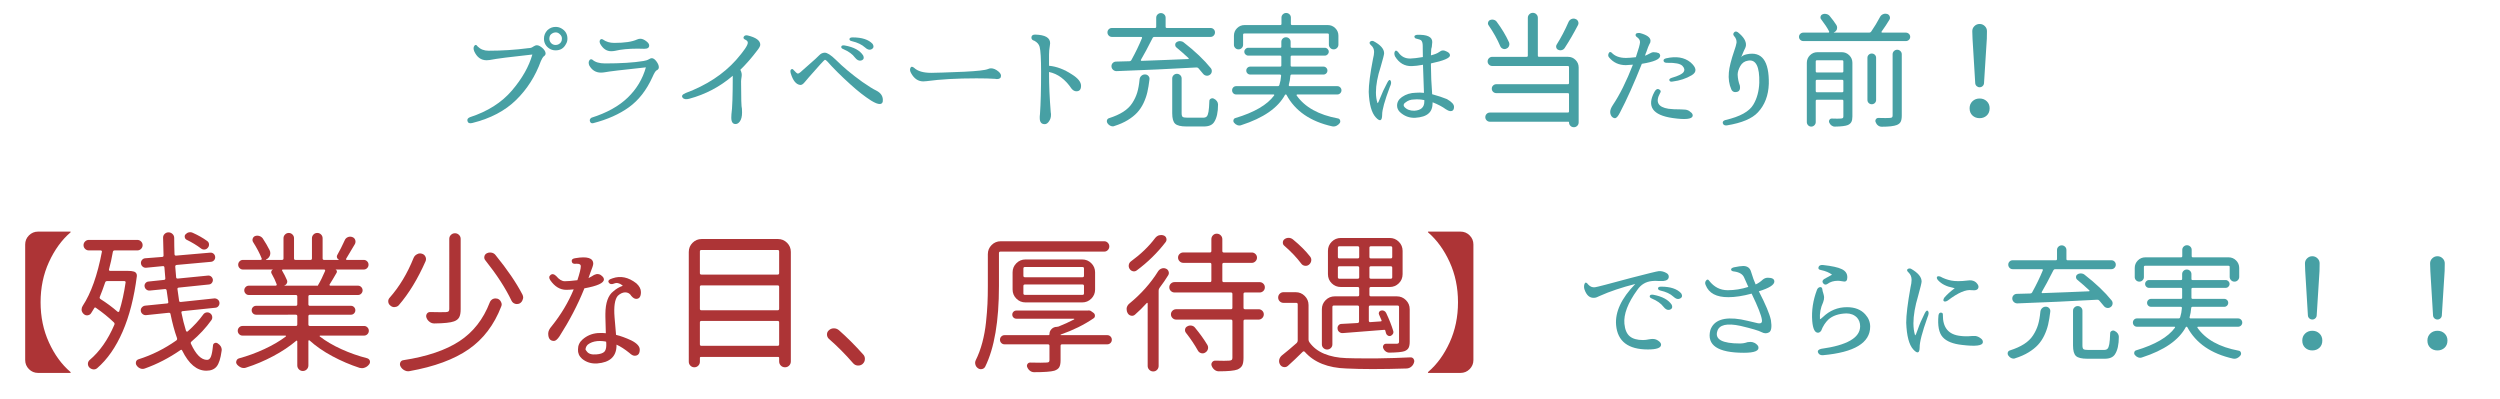 <?xml version="1.0" encoding="utf-8"?>
<!-- Generator: Adobe Illustrator 16.0.0, SVG Export Plug-In . SVG Version: 6.00 Build 0)  -->
<!DOCTYPE svg PUBLIC "-//W3C//DTD SVG 1.1//EN" "http://www.w3.org/Graphics/SVG/1.1/DTD/svg11.dtd">
<svg version="1.1" id="レイヤー_1" xmlns="http://www.w3.org/2000/svg" xmlns:xlink="http://www.w3.org/1999/xlink" x="0px"
	 y="0px" width="659.28px" height="105.094px" viewBox="0 0 659.28 105.094" enable-background="new 0 0 659.28 105.094"
	 xml:space="preserve">
<g>
	<path fill="#47A0A4" d="M125.952,12.248c0.752,0.752,1.708,1.128,2.868,1.128c3.566,0,7.068-0.226,10.506-0.677
		c0.043-0.021,0.172-0.032,0.387-0.032c0.365-0.043,0.73-0.204,1.096-0.483c0.279-0.172,0.526-0.258,0.741-0.258
		c0.472,0,1.01,0.279,1.611,0.838c0.43,0.43,0.666,0.838,0.709,1.225c0.064,0.344-0.118,0.655-0.548,0.935
		c-0.15,0.129-0.376,0.516-0.677,1.16c-1.461,4.018-3.647,7.45-6.558,10.296c-2.912,2.848-6.741,4.861-11.489,6.043
		c-0.709,0.193-1.144,0.049-1.305-0.436c-0.161-0.482,0.048-0.843,0.628-1.079c4.684-1.525,8.374-3.867,11.07-7.025
		c2.696-3.158,4.496-6.327,5.398-9.507c-5.651,0.602-9.41,1.085-11.279,1.45c-0.258,0.043-0.516,0.064-0.773,0.064
		c-1.482,0-2.578-0.795-3.287-2.385c-0.237-0.602-0.221-1.08,0.048-1.435C125.366,11.716,125.65,11.775,125.952,12.248z
		 M146.512,7.092c0.559,0,1.063,0.129,1.515,0.387c1.074,0.602,1.611,1.504,1.611,2.707c0,0.559-0.14,1.053-0.419,1.482
		c-0.559,1.074-1.461,1.611-2.707,1.611c-0.688,0-1.3-0.204-1.837-0.612c-0.817-0.623-1.225-1.45-1.225-2.481
		c0-0.859,0.311-1.611,0.935-2.256C145.008,7.371,145.717,7.092,146.512,7.092z M146.544,8.542c-0.322,0-0.624,0.086-0.902,0.258
		c-0.516,0.279-0.773,0.741-0.773,1.386c0,0.408,0.14,0.784,0.419,1.128c0.322,0.365,0.73,0.548,1.225,0.548
		c0.301,0,0.569-0.064,0.806-0.193c0.58-0.301,0.87-0.795,0.87-1.482c0-0.451-0.172-0.827-0.516-1.128
		C147.35,8.714,146.974,8.542,146.544,8.542z"/>
	<path fill="#47A0A4" d="M156.212,15.729c0.73,0.666,1.848,0.999,3.352,0.999c4.168,0,7.552-0.215,10.151-0.645
		c0.58-0.086,1.063-0.247,1.45-0.483c0.279-0.172,0.516-0.258,0.709-0.258c0.408,0,0.822,0.285,1.241,0.854
		c0.419,0.569,0.628,1.08,0.628,1.531c0,0.387-0.205,0.666-0.612,0.838c-0.279,0.172-0.634,0.752-1.063,1.74
		c-1.568,3.459-3.631,6.112-6.188,7.96c-2.557,1.848-5.715,3.255-9.475,4.222c-0.408,0.086-0.682-0.07-0.822-0.467
		c-0.14-0.398-0.005-0.726,0.403-0.983c4.017-1.268,7.197-3.029,9.539-5.285c2.341-2.256,3.942-4.92,4.802-7.992
		c-6.273,0.666-9.873,1.096-10.796,1.289c-0.387,0.064-0.741,0.097-1.063,0.097c-1.333,0-2.353-0.623-3.062-1.869
		c-0.215-0.516-0.221-0.951-0.016-1.306C155.595,15.615,155.869,15.535,156.212,15.729z M158.984,10.411
		c0.838,0.602,1.837,0.902,2.997,0.902c2.728,0,4.737-0.301,6.026-0.902c0.279-0.129,0.569-0.193,0.87-0.193
		c0.472,0,0.988,0.215,1.547,0.645c0.516,0.387,0.773,0.763,0.773,1.128c0,0.58-0.408,0.87-1.225,0.87c-0.108,0-0.193,0-0.258,0
		c-0.237-0.021-0.763-0.032-1.579-0.032c-2.364,0-4.351,0.193-5.962,0.58c-0.344,0.064-0.677,0.097-0.999,0.097
		c-1.204,0-2.17-0.655-2.9-1.966c-0.193-0.43-0.199-0.769-0.016-1.016C158.441,10.277,158.683,10.239,158.984,10.411z"/>
	<path fill="#47A0A4" d="M195.239,18.403c0.322,0.602,0.435,1.192,0.338,1.772s-0.145,1.021-0.145,1.321
		c0,4.383,0.075,6.778,0.226,7.187c0.021,0.301,0.032,0.634,0.032,0.999c0,1.053-0.205,1.848-0.612,2.385
		c-0.322,0.43-0.688,0.645-1.096,0.645c-0.752,0-1.128-0.559-1.128-1.676c0-0.322,0.011-0.612,0.032-0.87
		c0.236-1.59,0.354-4.984,0.354-10.184c-3.352,2.879-7.176,4.898-11.473,6.059c-0.859,0.236-1.45,0.135-1.772-0.307
		c-0.322-0.439-0.043-0.843,0.838-1.208c5.479-2.041,9.904-4.941,13.277-8.701c2.063-2.363,3.094-3.878,3.094-4.544
		c0-0.322-0.193-0.58-0.58-0.773c-0.516-0.215-0.677-0.488-0.483-0.822c0.193-0.333,0.537-0.445,1.031-0.338
		c2.212,0.537,3.319,1.354,3.319,2.449c0,0.344-0.269,0.849-0.806,1.515C198.247,15.224,196.764,16.921,195.239,18.403z"/>
	<path fill="#47A0A4" d="M209.257,18.436c0.559,0.623,0.935,0.945,1.128,0.967c0.129,0.021,0.333-0.075,0.612-0.29
		c0.193-0.193,0.978-0.887,2.353-2.079c1.375-1.192,2.267-2.009,2.675-2.449c0.408-0.439,0.891-0.671,1.45-0.692
		c0.645-0.021,1.611,0.591,2.9,1.837c1.955,1.955,4.297,3.91,7.025,5.865c1.632,1.139,2.879,1.912,3.738,2.32
		c1.074,0.559,1.632,1.332,1.676,2.32c0.064,0.773-0.205,1.171-0.806,1.192c-0.516,0.021-1.278-0.279-2.288-0.902
		c-1.719-1.096-3.545-2.524-5.479-4.286c-2.449-2.213-4.491-4.243-6.123-6.091c-0.258-0.258-0.451-0.387-0.58-0.387
		c-0.15,0.021-1.558,1.558-4.222,4.608c-0.58,0.645-0.946,1.074-1.096,1.289c-0.451,0.559-0.859,0.806-1.225,0.741
		c-1.053-0.129-1.869-1.128-2.449-2.997c-0.172-0.602-0.134-0.972,0.113-1.112C208.908,18.15,209.107,18.199,209.257,18.436z
		 M222.76,11.99c2.406,0.43,4.028,1.311,4.866,2.643c0.322,0.73,0.107,1.182-0.645,1.354c-0.516,0.086-1.021-0.183-1.515-0.806
		c-0.645-0.881-1.665-1.622-3.062-2.224c-0.43-0.15-0.612-0.371-0.548-0.661S222.223,11.904,222.76,11.99z M224.855,9.863
		c2.449,0,4.2,0.569,5.253,1.708c0.43,0.688,0.29,1.182-0.419,1.482c-0.473,0.172-0.999-0.011-1.579-0.548
		c-0.838-0.752-1.987-1.3-3.448-1.644c-0.451-0.086-0.666-0.274-0.645-0.564C224.038,10.008,224.318,9.863,224.855,9.863z"/>
	<path fill="#47A0A4" d="M254.246,18.919c3.48-0.172,5.575-0.408,6.284-0.709c0.279-0.129,0.548-0.193,0.806-0.193
		c0.645,0,1.3,0.279,1.966,0.838c0.451,0.387,0.677,0.763,0.677,1.128c0,0.58-0.366,0.87-1.096,0.87
		c-0.193,0-0.354-0.021-0.483-0.064c-1.204-0.086-2.836-0.129-4.898-0.129c-5.156,0-9.539,0.247-13.148,0.741
		c-0.473,0.043-0.763,0.064-0.87,0.064c-1.333,0-2.396-0.709-3.19-2.127c-0.322-0.537-0.392-1.01-0.209-1.418
		c0.182-0.408,0.51-0.419,0.983-0.032c0.923,0.881,2.428,1.321,4.512,1.321C246.651,19.209,249.541,19.112,254.246,18.919z"/>
	<path fill="#47A0A4" d="M276.643,17.34c1.998,0.193,3.996,0.945,5.994,2.256c1.632,1.01,2.449,2.02,2.449,3.029
		c0,0.967-0.408,1.45-1.225,1.45c-0.473,0-0.902-0.236-1.289-0.709c-1.655-2.449-3.631-3.91-5.93-4.383v0.29
		c0,3.158,0.15,6.606,0.451,10.345c0.043,0.172,0.064,0.397,0.064,0.677c0,0.623-0.161,1.171-0.483,1.644
		c-0.344,0.537-0.73,0.806-1.16,0.806c-0.881,0-1.321-0.537-1.321-1.611c0-0.064,0-0.204,0-0.419
		c0.021-0.279,0.043-0.505,0.064-0.677c0.193-2.75,0.29-6.445,0.29-11.086c0-3.459-0.129-5.661-0.387-6.606
		c-0.172-0.645-0.624-1.171-1.354-1.579c-0.58-0.15-0.849-0.462-0.806-0.935c0.043-0.473,0.365-0.709,0.967-0.709
		c2.643,0.064,3.964,0.816,3.964,2.256c0,0.086-0.021,0.279-0.064,0.58c-0.15,0.924-0.226,1.729-0.226,2.417V17.34z"/>
	<path fill="#47A0A4" d="M300.523,20.917c0.043-0.365,0.198-0.671,0.467-0.919c0.269-0.246,0.585-0.37,0.951-0.37
		c0.365,0,0.666,0.129,0.902,0.387c0.236,0.258,0.333,0.559,0.29,0.902c-0.15,1.289-0.338,2.423-0.564,3.399
		c-0.226,0.979-0.564,1.939-1.015,2.885s-1.004,1.772-1.66,2.481c-0.656,0.709-1.482,1.37-2.481,1.981
		c-0.999,0.613-2.175,1.134-3.529,1.563c-0.129,0.064-0.269,0.097-0.419,0.097c-0.193,0-0.387-0.043-0.58-0.129
		c-0.344-0.15-0.624-0.387-0.838-0.709c-0.108-0.172-0.161-0.344-0.161-0.516c0-0.086,0.011-0.172,0.032-0.258
		c0.085-0.279,0.269-0.462,0.548-0.548c1.482-0.473,2.728-1.031,3.738-1.676c1.01-0.645,1.805-1.412,2.385-2.304
		s1.015-1.815,1.305-2.771S300.394,22.292,300.523,20.917z M294.432,18.758c-0.344,0-0.645-0.118-0.902-0.354
		s-0.398-0.526-0.419-0.87c-0.021-0.344,0.081-0.64,0.306-0.887c0.226-0.246,0.51-0.381,0.854-0.402
		c1.869-0.043,3.062-0.075,3.577-0.097c0.214,0,0.375-0.086,0.483-0.258c1.117-2.02,2.063-3.975,2.836-5.865
		c0.021-0.086,0.011-0.156-0.032-0.21c-0.043-0.053-0.108-0.08-0.193-0.08h-7.734c-0.322,0-0.596-0.118-0.822-0.354
		s-0.338-0.516-0.338-0.838s0.113-0.597,0.338-0.822s0.5-0.338,0.822-0.338h11.376c0.214,0,0.322-0.107,0.322-0.322V4.675
		c0-0.344,0.124-0.634,0.371-0.87c0.247-0.236,0.537-0.354,0.87-0.354c0.333,0,0.623,0.118,0.87,0.354
		c0.247,0.236,0.371,0.526,0.371,0.87V7.06c0,0.215,0.107,0.322,0.322,0.322h11.537c0.322,0,0.596,0.112,0.822,0.338
		s0.338,0.5,0.338,0.822s-0.113,0.602-0.338,0.838s-0.5,0.354-0.822,0.354h-14.824c-0.215,0-0.366,0.086-0.451,0.258
		c-1.268,2.514-2.299,4.437-3.094,5.769c-0.043,0.064-0.043,0.129,0,0.193c0.043,0.064,0.097,0.097,0.161,0.097
		c1.439-0.043,3.593-0.124,6.461-0.242c2.868-0.117,4.818-0.198,5.849-0.241c0.064,0,0.107-0.027,0.129-0.081
		c0.021-0.053,0.011-0.102-0.032-0.145c-1.053-0.988-2.127-1.934-3.223-2.836c-0.215-0.193-0.317-0.436-0.306-0.726
		c0.011-0.29,0.134-0.51,0.371-0.66c0.279-0.193,0.591-0.285,0.935-0.274c0.343,0.012,0.655,0.124,0.935,0.339
		c2.986,2.32,5.371,4.587,7.154,6.8c0.214,0.279,0.295,0.591,0.242,0.935c-0.054,0.344-0.221,0.612-0.5,0.806
		c-0.301,0.215-0.624,0.29-0.967,0.226c-0.344-0.064-0.624-0.236-0.838-0.516c-0.344-0.43-0.741-0.902-1.192-1.418
		c-0.15-0.172-0.333-0.247-0.548-0.226C308.633,18.178,301.607,18.5,294.432,18.758z M313.156,31.036h4.125
		c0.43,0,0.746-0.107,0.951-0.322c0.204-0.215,0.359-0.628,0.467-1.241c0.107-0.611,0.182-1.563,0.226-2.852
		c0-0.258,0.129-0.456,0.387-0.596s0.516-0.146,0.773-0.017c0.343,0.15,0.623,0.376,0.838,0.677c0.193,0.279,0.29,0.569,0.29,0.87
		c0,2.063-0.344,3.609-1.031,4.641c-0.495,0.773-1.397,1.16-2.707,1.16h-4.576c-1.482,0-2.481-0.241-2.997-0.726
		c-0.516-0.482-0.773-1.401-0.773-2.755v-9.185c0-0.344,0.124-0.634,0.371-0.87c0.247-0.236,0.537-0.354,0.87-0.354
		c0.333,0,0.623,0.118,0.87,0.354c0.247,0.236,0.371,0.526,0.371,0.87v9.152c0,0.516,0.091,0.844,0.274,0.982
		C312.065,30.967,312.49,31.036,313.156,31.036z"/>
	<path fill="#47A0A4" d="M352.666,24.913h-10.57c-0.064,0-0.112,0.027-0.146,0.081c-0.031,0.054-0.037,0.112-0.016,0.177
		c2.17,3.094,5.801,5.113,10.893,6.059c0.279,0.043,0.467,0.198,0.564,0.468c0.096,0.268,0.069,0.521-0.081,0.757
		c-0.236,0.322-0.537,0.569-0.902,0.741c-0.236,0.107-0.473,0.161-0.709,0.161c-0.129,0-0.247-0.011-0.354-0.032
		c-5.779-1.289-9.808-4.061-12.085-8.314c-0.043-0.064-0.107-0.097-0.193-0.097s-0.15,0.032-0.193,0.097
		c-1.848,3.438-5.693,6.102-11.537,7.992c-0.15,0.064-0.312,0.097-0.483,0.097c-0.172,0-0.354-0.032-0.548-0.097
		c-0.344-0.129-0.634-0.344-0.87-0.645c-0.172-0.215-0.221-0.457-0.145-0.725c0.075-0.27,0.242-0.436,0.5-0.5
		c5.006-1.504,8.411-3.491,10.216-5.962c0.043-0.064,0.049-0.123,0.016-0.177c-0.031-0.054-0.08-0.081-0.145-0.081h-9.894
		c-0.301,0-0.553-0.107-0.757-0.322c-0.205-0.215-0.306-0.473-0.306-0.773s0.102-0.559,0.306-0.773
		c0.204-0.215,0.456-0.322,0.757-0.322h10.989c0.215,0,0.354-0.107,0.419-0.322c0.236-0.73,0.387-1.536,0.451-2.417
		c0.021-0.086,0-0.161-0.064-0.226s-0.14-0.097-0.226-0.097h-7.831c-0.301,0-0.553-0.102-0.757-0.307
		c-0.205-0.204-0.306-0.451-0.306-0.741s0.102-0.536,0.306-0.741c0.204-0.204,0.456-0.306,0.757-0.306h7.863
		c0.215,0,0.322-0.107,0.322-0.322v-2.256c0-0.215-0.107-0.322-0.322-0.322h-8.411c-0.279,0-0.521-0.102-0.725-0.307
		c-0.205-0.204-0.306-0.445-0.306-0.725s0.102-0.521,0.306-0.726c0.204-0.204,0.446-0.306,0.725-0.306h8.443
		c0.193,0,0.29-0.097,0.29-0.29v-1.289c0-0.322,0.118-0.602,0.354-0.838s0.526-0.354,0.87-0.354s0.634,0.118,0.87,0.354
		s0.354,0.516,0.354,0.838v1.289c0,0.193,0.097,0.29,0.29,0.29h8.733c0.279,0,0.521,0.102,0.726,0.306
		c0.203,0.205,0.306,0.446,0.306,0.726s-0.103,0.521-0.306,0.725c-0.205,0.205-0.446,0.307-0.726,0.307h-8.701
		c-0.215,0-0.322,0.107-0.322,0.322v2.256c0,0.215,0.107,0.322,0.322,0.322h8.347c0.279,0,0.521,0.102,0.725,0.306
		c0.204,0.205,0.307,0.451,0.307,0.741s-0.103,0.537-0.307,0.741c-0.204,0.205-0.445,0.307-0.725,0.307h-8.379
		c-0.215,0-0.333,0.107-0.354,0.322c-0.064,0.838-0.204,1.644-0.419,2.417c-0.021,0.086-0.006,0.161,0.049,0.226
		c0.053,0.064,0.112,0.097,0.177,0.097h12.568c0.301,0,0.559,0.107,0.773,0.322s0.322,0.473,0.322,0.773s-0.107,0.559-0.322,0.773
		S352.966,24.913,352.666,24.913z M328.141,8.832c-0.215,0-0.322,0.107-0.322,0.322v2.675c0,0.322-0.118,0.602-0.354,0.838
		c-0.237,0.236-0.521,0.354-0.854,0.354c-0.333,0-0.618-0.118-0.854-0.354c-0.237-0.236-0.354-0.516-0.354-0.838V9.412
		c0-0.773,0.274-1.435,0.822-1.982s1.208-0.821,1.982-0.821h9.41c0.215,0,0.322-0.107,0.322-0.322V4.643
		c0-0.344,0.123-0.634,0.371-0.87c0.246-0.236,0.536-0.354,0.869-0.354s0.623,0.118,0.871,0.354c0.246,0.236,0.37,0.526,0.37,0.87
		v1.644c0,0.215,0.107,0.322,0.322,0.322h9.41c0.773,0,1.435,0.273,1.981,0.821c0.549,0.548,0.822,1.209,0.822,1.982v2.353
		c0,0.344-0.124,0.64-0.371,0.886c-0.247,0.247-0.542,0.371-0.886,0.371s-0.64-0.124-0.886-0.371
		c-0.248-0.246-0.371-0.542-0.371-0.886v-2.61c0-0.215-0.107-0.322-0.322-0.322H328.141z"/>
	<path fill="#47A0A4" d="M365.814,21.852c0.365-0.752,0.666-0.945,0.902-0.58s0.172,0.913-0.193,1.644
		c-1.375,3.652-2.052,6.102-2.03,7.348c-0.021,1.654-0.586,1.88-1.691,0.677c-1.107-1.203-1.725-3.438-1.854-6.703
		c0-1.912,0.376-4.813,1.128-8.701c0.193-0.752,0.29-1.364,0.29-1.837c0-0.73-0.269-1.321-0.806-1.772
		c-0.408-0.365-0.499-0.666-0.274-0.902c0.227-0.236,0.521-0.301,0.887-0.193c1.891,0.988,2.836,2.063,2.836,3.223
		c0,0.301-0.301,1.482-0.902,3.545c-0.838,2.557-1.257,4.813-1.257,6.768c0,1.053,0.14,1.998,0.419,2.836
		c0.107,0.043,0.359-0.462,0.758-1.515C364.422,24.634,365.019,23.355,365.814,21.852z M375.192,12.538v-0.419
		c0-0.73-0.15-1.235-0.451-1.515c-0.129-0.107-0.505-0.236-1.128-0.387c-0.344-0.043-0.548-0.204-0.612-0.483
		s0.15-0.462,0.645-0.548c2.707-0.107,4.061,0.526,4.061,1.901c0,0.236-0.043,0.688-0.129,1.354c-0.129,0.15-0.204,0.87-0.226,2.159
		c1.01-0.258,1.729-0.548,2.159-0.87c0.365-0.279,0.688-0.419,0.967-0.419c0.322-0.021,0.698,0.086,1.128,0.322
		c0.516,0.258,0.773,0.58,0.773,0.967c0,0.709-1.676,1.418-5.027,2.127v0.483c0.021,2.621,0.118,4.952,0.29,6.993l0.032,0.645
		c1.547,0.43,2.847,0.859,3.899,1.289c1.246,0.709,1.869,1.386,1.869,2.03c0,0.838-0.365,1.214-1.096,1.128
		c-0.236-0.021-0.591-0.183-1.063-0.483c-0.902-0.666-2.063-1.278-3.48-1.837v0.064c0,1.332-0.365,2.299-1.096,2.9
		c-0.709,0.645-1.88,1.021-3.513,1.128c-1.547,0.064-2.9-0.451-4.061-1.547c-0.473-0.494-0.709-1.053-0.709-1.676
		c0-0.902,0.43-1.654,1.289-2.256c1.053-0.73,2.277-1.106,3.674-1.128c0.73-0.064,1.439-0.054,2.127,0.032l-0.258-7.412
		c-1.139,0.215-2.116,0.333-2.933,0.354c-1.891,0.064-3.373-0.795-4.447-2.578c-0.215-0.516-0.226-0.945-0.032-1.289
		s0.494-0.269,0.902,0.226c0.773,1.139,1.848,1.687,3.223,1.644c0.773-0.021,1.858-0.15,3.255-0.387
		C375.203,14.644,375.192,13.806,375.192,12.538z M375.611,26.396c-0.945-0.193-1.848-0.247-2.707-0.161
		c-0.881,0-1.644,0.269-2.288,0.806c-0.301,0.193-0.451,0.43-0.451,0.709c0,0.15,0.064,0.301,0.193,0.451
		c0.623,0.688,1.493,1.021,2.61,0.999c1.762-0.107,2.643-0.913,2.643-2.417V26.396z"/>
	<path fill="#47A0A4" d="M405.549,4.707v9.958c0,0.215,0.107,0.322,0.322,0.322h7.638c0.773,0,1.435,0.273,1.981,0.821
		c0.549,0.548,0.822,1.209,0.822,1.982v14.47c0,0.365-0.124,0.671-0.371,0.919c-0.247,0.246-0.547,0.37-0.902,0.37
		c-0.354,0-0.655-0.124-0.902-0.37c-0.247-0.248-0.37-0.554-0.37-0.919v-0.032c0-0.086-0.054-0.129-0.161-0.129h-20.722
		c-0.322,0-0.602-0.118-0.838-0.354s-0.354-0.521-0.354-0.854c0-0.332,0.118-0.617,0.354-0.854s0.516-0.354,0.838-0.354h20.561
		c0.215,0,0.322-0.107,0.322-0.322v-4.479c0-0.215-0.107-0.322-0.322-0.322h-18.853c-0.322,0-0.602-0.113-0.838-0.338
		c-0.236-0.227-0.354-0.505-0.354-0.838s0.118-0.613,0.354-0.838c0.236-0.227,0.516-0.339,0.838-0.339h18.853
		c0.215,0,0.322-0.107,0.322-0.322v-4.157c0-0.215-0.107-0.322-0.322-0.322h-19.916c-0.344,0-0.634-0.118-0.87-0.354
		s-0.354-0.521-0.354-0.854c0-0.333,0.118-0.617,0.354-0.854s0.526-0.354,0.87-0.354h9.056c0.215,0,0.322-0.107,0.322-0.322V4.707
		c0-0.365,0.129-0.677,0.387-0.935s0.569-0.387,0.935-0.387s0.677,0.129,0.935,0.387S405.549,4.342,405.549,4.707z M397.944,11.152
		c0.129,0.322,0.129,0.649,0,0.982c-0.129,0.334-0.365,0.564-0.709,0.693c-0.301,0.15-0.612,0.156-0.935,0.016
		c-0.322-0.14-0.548-0.37-0.677-0.692c-0.752-1.783-1.772-3.609-3.062-5.479c-0.172-0.236-0.215-0.5-0.129-0.79
		s0.258-0.488,0.516-0.596c0.322-0.129,0.649-0.15,0.983-0.064c0.332,0.086,0.596,0.269,0.789,0.548
		C396.032,7.532,397.106,9.326,397.944,11.152z M413.638,5.803c0.15-0.344,0.397-0.602,0.741-0.773
		c0.193-0.086,0.397-0.129,0.612-0.129c0.15,0,0.301,0.032,0.451,0.097c0.344,0.107,0.585,0.327,0.726,0.66
		c0.139,0.334,0.123,0.661-0.049,0.983c-1.139,2.191-2.299,4.189-3.48,5.994c-0.172,0.279-0.419,0.467-0.741,0.563
		s-0.634,0.081-0.935-0.048c-0.279-0.107-0.462-0.301-0.548-0.58s-0.054-0.548,0.097-0.806
		C411.672,9.917,412.714,7.93,413.638,5.803z"/>
	<path fill="#47A0A4" d="M431.396,15.084c0.73-2.148,1.096-3.47,1.096-3.964c0-0.537-0.279-0.988-0.838-1.354
		c-0.279-0.193-0.382-0.43-0.307-0.709s0.436-0.397,1.08-0.354c1.891,0.494,2.836,1.182,2.836,2.063c0,0.322-0.097,0.612-0.29,0.87
		c-0.193,0.344-0.462,1.031-0.806,2.063c-0.129,0.258-0.247,0.591-0.354,0.999c0.387-0.15,0.752-0.322,1.096-0.516
		c0.473-0.279,0.859-0.419,1.16-0.419c0.537,0,0.999,0.086,1.386,0.258c0.236,0.193,0.354,0.419,0.354,0.677
		c0,0.902-1.611,1.611-4.834,2.127c-2.063,5.178-3.986,9.464-5.769,12.858c-0.494,0.988-0.935,1.482-1.321,1.482
		c-0.279,0-0.559-0.14-0.838-0.419c-0.279-0.365-0.419-0.773-0.419-1.225c0-0.516,0.236-1.128,0.709-1.837
		c1.805-2.686,3.566-6.23,5.286-10.635c-0.945,0.086-1.569,0.129-1.87,0.129c-1.826,0-3.298-0.677-4.415-2.03
		c-0.258-0.279-0.301-0.629-0.129-1.048s0.43-0.499,0.773-0.241c0.859,0.945,2.127,1.418,3.803,1.418
		C429.365,15.277,430.235,15.213,431.396,15.084z M437.776,24.559c-1.289,2.32-0.548,3.695,2.224,4.125
		c0.795,0.107,1.858,0.161,3.19,0.161c0.666,0.021,1.074,0.043,1.225,0.064c0.559,0.064,0.999,0.258,1.321,0.58
		c0.494,0.322,0.709,0.688,0.645,1.096c-0.193,0.838-1.944,1.021-5.253,0.548c-5.307-0.752-6.918-3.051-4.834-6.896
		c0.365-0.688,0.778-0.907,1.24-0.66S438.077,24.15,437.776,24.559z M440.838,20.53c1.719-0.494,2.761-0.999,3.126-1.515
		s0.269-1.063-0.29-1.644s-1.891-0.849-3.996-0.806c-0.559,0.021-0.881-0.14-0.967-0.483s0.14-0.58,0.677-0.709
		c2.643-0.602,4.77-0.258,6.381,1.031c1.676,1.439,1.789,2.589,0.338,3.448c-1.449,0.859-3.109,1.407-4.979,1.644
		c-0.473,0.107-0.769,0.017-0.887-0.274C440.123,20.934,440.322,20.702,440.838,20.53z"/>
	<path fill="#47A0A4" d="M458.82,22.561c0.215,1.246-0.269,1.815-1.45,1.708c-0.387-0.107-0.655-0.344-0.806-0.709
		c-0.58-1.311-0.795-2.793-0.645-4.447c0.107-1.354,0.591-3.287,1.45-5.801c0.301-0.838,0.494-1.525,0.58-2.063
		c0.043-0.645-0.172-1.225-0.645-1.74c-0.279-0.322-0.285-0.64-0.016-0.951c0.268-0.311,0.606-0.327,1.015-0.048
		c1.504,1.203,2.213,2.353,2.127,3.448c-0.021,0.344-0.226,0.87-0.612,1.579c-0.279,0.645-0.494,1.16-0.645,1.547
		c0.258-0.365,0.752-0.623,1.482-0.773c3.975-0.838,5.908,1.762,5.801,7.799c-0.107,3.072-1.063,5.575-2.868,7.509
		c-1.525,1.654-4.254,2.804-8.186,3.448c-0.58,0.064-0.935-0.113-1.063-0.531c-0.129-0.42,0.097-0.715,0.677-0.887
		c3.846-0.881,6.306-2.245,7.38-4.093c0.945-1.59,1.461-3.491,1.547-5.704c0.107-4.275-0.87-6.23-2.933-5.865
		c-0.924,0.129-1.617,0.607-2.079,1.434c-0.462,0.827-0.692,1.585-0.692,2.272C458.283,20.724,458.477,21.68,458.82,22.561z"/>
	<path fill="#47A0A4" d="M496.203,8.316c-0.043,0.064-0.048,0.129-0.017,0.193c0.033,0.064,0.081,0.097,0.146,0.097h6.284
		c0.301,0,0.564,0.107,0.789,0.322c0.227,0.215,0.339,0.479,0.339,0.789c0,0.312-0.112,0.575-0.339,0.79
		c-0.225,0.215-0.488,0.322-0.789,0.322h-27.07c-0.301,0-0.564-0.107-0.789-0.322c-0.227-0.215-0.339-0.479-0.339-0.79
		c0-0.311,0.112-0.574,0.339-0.789c0.225-0.215,0.488-0.322,0.789-0.322h6.639c0.086,0,0.145-0.032,0.178-0.097
		c0.031-0.064,0.037-0.129,0.016-0.193c-0.473-0.924-1.171-1.987-2.095-3.19c-0.193-0.215-0.253-0.468-0.177-0.758
		c0.074-0.29,0.252-0.488,0.531-0.596c0.193-0.086,0.397-0.129,0.612-0.129c0.129,0,0.269,0.021,0.419,0.064
		c0.365,0.086,0.655,0.269,0.87,0.548c0.645,0.773,1.225,1.558,1.74,2.353c0.129,0.215,0.193,0.44,0.193,0.677
		c0,0.15-0.021,0.301-0.064,0.451c-0.15,0.387-0.419,0.655-0.806,0.806v0.064h9.346c0.215,0,0.387-0.097,0.516-0.29
		c0.816-1.182,1.59-2.46,2.32-3.835c0.172-0.344,0.44-0.591,0.806-0.741c0.193-0.086,0.387-0.129,0.58-0.129
		c0.172,0,0.333,0.021,0.483,0.064c0.344,0.107,0.574,0.327,0.693,0.66c0.117,0.334,0.08,0.64-0.113,0.919
		C497.653,6.222,496.977,7.242,496.203,8.316z M485.697,13.763c0.773,0,1.435,0.273,1.981,0.821
		c0.549,0.548,0.822,1.209,0.822,1.982v14.147c0,0.623-0.092,1.106-0.273,1.45c-0.184,0.344-0.489,0.612-0.919,0.806
		c-0.602,0.258-1.751,0.397-3.448,0.419c-0.322,0-0.618-0.103-0.887-0.307s-0.467-0.467-0.596-0.789
		c-0.086-0.258-0.06-0.494,0.08-0.709s0.339-0.322,0.597-0.322c0.58,0.021,1.074,0.032,1.482,0.032c0.43,0,0.741-0.011,0.935-0.032
		c0.258-0.021,0.43-0.07,0.516-0.145c0.086-0.076,0.129-0.221,0.129-0.436v-4.061c0-0.215-0.107-0.322-0.322-0.322h-6.639
		c-0.215,0-0.322,0.107-0.322,0.322v5.575c0,0.322-0.118,0.602-0.354,0.838s-0.516,0.354-0.838,0.354s-0.597-0.118-0.821-0.354
		c-0.227-0.236-0.339-0.516-0.339-0.838v-15.63c0-0.773,0.274-1.435,0.821-1.982c0.549-0.548,1.209-0.821,1.982-0.821H485.697z
		 M486.116,16.212c0-0.215-0.107-0.322-0.322-0.322h-6.639c-0.215,0-0.322,0.107-0.322,0.322v2.578c0,0.215,0.107,0.322,0.322,0.322
		h6.639c0.215,0,0.322-0.107,0.322-0.322V16.212z M478.833,24.011c0,0.215,0.107,0.322,0.322,0.322h6.639
		c0.215,0,0.322-0.107,0.322-0.322v-2.643c0-0.215-0.107-0.322-0.322-0.322h-6.639c-0.215,0-0.322,0.107-0.322,0.322V24.011z
		 M494.753,15.245v11.118c0,0.322-0.113,0.591-0.338,0.806c-0.227,0.215-0.495,0.322-0.807,0.322s-0.58-0.107-0.805-0.322
		c-0.227-0.215-0.339-0.483-0.339-0.806V15.245c0-0.322,0.112-0.591,0.339-0.806c0.225-0.215,0.493-0.322,0.805-0.322
		s0.58,0.107,0.807,0.322C494.64,14.654,494.753,14.923,494.753,15.245z M499.104,30.456V14.311c0-0.322,0.118-0.602,0.354-0.838
		s0.521-0.354,0.854-0.354s0.618,0.118,0.854,0.354s0.354,0.516,0.354,0.838v16.146c0,0.73-0.097,1.283-0.29,1.659
		s-0.537,0.661-1.031,0.854c-0.773,0.301-2.095,0.451-3.964,0.451c-0.365,0-0.693-0.112-0.982-0.339
		c-0.291-0.225-0.5-0.521-0.629-0.886c-0.107-0.258-0.086-0.505,0.064-0.741s0.376-0.354,0.677-0.354
		c0.752,0.021,1.375,0.032,1.869,0.032c0.516,0,0.902-0.011,1.16-0.032c0.279-0.021,0.468-0.075,0.563-0.161
		C499.056,30.854,499.104,30.692,499.104,30.456z"/>
	<path fill="#47A0A4" d="M519.406,28.555c0-0.752,0.252-1.369,0.757-1.854c0.505-0.482,1.134-0.725,1.886-0.725
		s1.38,0.242,1.886,0.725c0.504,0.484,0.757,1.102,0.757,1.854c0,0.795-0.253,1.429-0.757,1.901
		c-0.506,0.473-1.134,0.709-1.886,0.709s-1.381-0.236-1.886-0.709S519.406,29.35,519.406,28.555z M520.889,21.916l-0.709-11.698
		l-0.064-1.934c-0.021-0.537,0.161-0.999,0.548-1.386s0.849-0.58,1.386-0.58s0.999,0.193,1.386,0.58s0.569,0.849,0.548,1.386
		l-0.032,1.934l-0.741,11.698c-0.021,0.322-0.146,0.586-0.37,0.789c-0.227,0.205-0.489,0.307-0.79,0.307s-0.563-0.102-0.79-0.307
		C521.034,22.502,520.91,22.238,520.889,21.916z"/>
	<path fill="#AD3436" d="M6.641,64.477c0-0.938,0.332-1.738,0.996-2.402s1.465-0.996,2.402-0.996h8.516
		c0.052,0,0.078,0.033,0.078,0.098c0,0.065-0.026,0.111-0.078,0.137c-2.292,1.979-4.173,4.577-5.645,7.793
		c-1.472,3.217-2.207,6.752-2.207,10.605c0,3.854,0.735,7.39,2.207,10.605c1.471,3.217,3.353,5.801,5.645,7.754
		c0.052,0.052,0.078,0.11,0.078,0.176c0,0.064-0.026,0.098-0.078,0.098h-8.516c-0.938,0-1.738-0.332-2.402-0.996
		s-0.996-1.465-0.996-2.402V64.477z"/>
	<path fill="#AD3436" d="M33.633,71.43c0.755,0,1.328,0.065,1.719,0.195c0.26,0.078,0.456,0.229,0.586,0.449
		c0.13,0.222,0.182,0.463,0.156,0.723c-0.729,5.703-1.986,10.6-3.77,14.688c-1.784,4.089-4.017,7.292-6.699,9.609
		c-0.313,0.26-0.664,0.364-1.055,0.313c-0.391-0.053-0.729-0.222-1.016-0.508c-0.261-0.287-0.384-0.619-0.371-0.996
		c0.013-0.378,0.163-0.697,0.449-0.957c2.656-2.239,4.831-5.338,6.523-9.297c0.104-0.234,0.065-0.442-0.117-0.625
		c-1.38-1.328-2.969-2.617-4.766-3.867c-0.183-0.13-0.326-0.091-0.43,0.117c-0.261,0.443-0.534,0.886-0.82,1.328
		c-0.208,0.313-0.508,0.495-0.898,0.547c-0.391,0.053-0.729-0.052-1.016-0.313c-0.313-0.26-0.508-0.599-0.586-1.016
		c0-0.078,0-0.156,0-0.234c0-0.313,0.091-0.611,0.273-0.898c2.213-3.359,3.906-8.125,5.078-14.297
		c0.026-0.078,0.006-0.156-0.059-0.234c-0.065-0.078-0.15-0.117-0.254-0.117h-3.125c-0.391,0-0.723-0.137-0.996-0.41
		s-0.41-0.599-0.41-0.977c0-0.377,0.137-0.703,0.41-0.977s0.605-0.41,0.996-0.41h12.773c0.391,0,0.723,0.137,0.996,0.41
		s0.41,0.6,0.41,0.977c0,0.378-0.137,0.703-0.41,0.977s-0.605,0.41-0.996,0.41h-5.977c-0.261,0-0.417,0.131-0.469,0.391
		c-0.287,1.641-0.625,3.178-1.016,4.609c-0.026,0.104-0.013,0.195,0.039,0.273c0.052,0.078,0.13,0.117,0.234,0.117H33.633z
		 M33.125,74.477c0.026-0.078,0.006-0.156-0.059-0.234c-0.065-0.078-0.15-0.117-0.254-0.117h-4.57c-0.261,0-0.43,0.117-0.508,0.352
		c-0.469,1.381-0.938,2.644-1.406,3.789c-0.104,0.234-0.052,0.43,0.156,0.586c1.614,1.016,3.125,2.136,4.531,3.359
		c0.078,0.053,0.163,0.065,0.254,0.039c0.091-0.025,0.149-0.078,0.176-0.156C32.174,79.75,32.734,77.211,33.125,74.477z
		 M53.555,82.992c0.208-0.313,0.488-0.508,0.84-0.586s0.684-0.013,0.996,0.195c0.313,0.209,0.501,0.495,0.566,0.859
		c0.065,0.365-0.007,0.69-0.215,0.977c-1.433,2.006-3.177,3.881-5.234,5.625c-0.208,0.156-0.261,0.352-0.156,0.586
		c1.302,2.839,2.721,4.258,4.258,4.258c0.442,0,0.781-0.286,1.016-0.859c0.234-0.572,0.417-1.563,0.547-2.969
		c0.026-0.286,0.169-0.488,0.43-0.605c0.26-0.117,0.521-0.098,0.781,0.059c0.729,0.469,1.094,1.042,1.094,1.719
		c0,0.104-0.013,0.209-0.039,0.313c-0.261,1.953-0.69,3.307-1.289,4.063c-0.599,0.755-1.511,1.133-2.734,1.133
		c-2.5,0-4.623-1.771-6.367-5.313c-0.104-0.234-0.261-0.273-0.469-0.117c-3.021,2.084-6.146,3.697-9.375,4.844
		c-0.417,0.156-0.827,0.149-1.23-0.02c-0.404-0.17-0.723-0.437-0.957-0.801c-0.13-0.183-0.195-0.378-0.195-0.586
		c0-0.104,0.013-0.222,0.039-0.352c0.104-0.339,0.325-0.56,0.664-0.664c3.489-1.094,6.81-2.747,9.961-4.961
		c0.208-0.156,0.273-0.364,0.195-0.625c-0.651-1.797-1.224-3.919-1.719-6.367c-0.052-0.234-0.208-0.338-0.469-0.313l-5.977,0.625
		c-0.339,0.026-0.645-0.071-0.918-0.293c-0.273-0.221-0.43-0.501-0.469-0.84c-0.039-0.338,0.052-0.638,0.273-0.898
		c0.221-0.26,0.501-0.416,0.84-0.469l5.82-0.586c0.26-0.025,0.364-0.169,0.313-0.43c-0.183-1.197-0.326-2.2-0.43-3.008
		c-0.052-0.26-0.208-0.377-0.469-0.352l-3.984,0.391c-0.339,0.026-0.638-0.064-0.898-0.273c-0.261-0.208-0.417-0.481-0.469-0.82
		c-0.052-0.313,0.026-0.599,0.234-0.859c0.208-0.26,0.481-0.403,0.82-0.43l4.063-0.43c0.26-0.025,0.377-0.169,0.352-0.43
		c-0.104-1.172-0.183-2.122-0.234-2.852c-0.026-0.26-0.169-0.377-0.43-0.352l-4.414,0.43c-0.339,0.026-0.638-0.071-0.898-0.293
		c-0.261-0.221-0.41-0.501-0.449-0.84c-0.039-0.338,0.052-0.645,0.273-0.918c0.221-0.273,0.501-0.423,0.84-0.449l4.492-0.352
		c0.26-0.025,0.377-0.169,0.352-0.43c-0.052-1.224-0.091-2.747-0.117-4.57c-0.026-0.416,0.104-0.768,0.391-1.055
		c0.286-0.286,0.631-0.43,1.035-0.43c0.403,0,0.755,0.144,1.055,0.43c0.299,0.287,0.449,0.639,0.449,1.055
		c0,1.433,0.026,2.865,0.078,4.297c0.026,0.261,0.169,0.378,0.43,0.352l8.984-0.781c0.338-0.025,0.631,0.065,0.879,0.273
		c0.247,0.209,0.391,0.482,0.43,0.82c0.039,0.339-0.052,0.639-0.273,0.898c-0.222,0.261-0.501,0.404-0.84,0.43l-9.023,0.82
		c-0.261,0.026-0.391,0.17-0.391,0.43c0.078,1.172,0.156,2.109,0.234,2.813c0.026,0.261,0.169,0.378,0.43,0.352l7.891-0.781
		c0.338-0.052,0.638,0.026,0.898,0.234c0.26,0.209,0.417,0.482,0.469,0.82c0.026,0.313-0.059,0.6-0.254,0.859
		c-0.195,0.261-0.462,0.404-0.801,0.43l-7.93,0.82c-0.261,0.026-0.378,0.156-0.352,0.391c0.156,1.276,0.299,2.292,0.43,3.047
		c0.026,0.261,0.169,0.378,0.43,0.352l8.828-0.938c0.338-0.025,0.645,0.065,0.918,0.273c0.273,0.209,0.43,0.482,0.469,0.82
		c0.039,0.339-0.046,0.645-0.254,0.918c-0.208,0.273-0.482,0.424-0.82,0.449l-8.633,0.898c-0.261,0.026-0.365,0.17-0.313,0.43
		c0.313,1.589,0.716,3.19,1.211,4.805c0.052,0.078,0.117,0.131,0.195,0.156c0.078,0.026,0.156,0.014,0.234-0.039
		C51.133,85.948,52.487,84.477,53.555,82.992z M54.609,63.539c0.313,0.209,0.481,0.495,0.508,0.859
		c0.026,0.365-0.078,0.678-0.313,0.938c-0.234,0.287-0.527,0.443-0.879,0.469c-0.352,0.026-0.671-0.078-0.957-0.313
		c-1.068-0.807-2.318-1.563-3.75-2.266c-0.261-0.13-0.423-0.345-0.488-0.645c-0.065-0.299-0.007-0.553,0.176-0.762
		c0.26-0.286,0.56-0.469,0.898-0.547c0.13-0.025,0.247-0.039,0.352-0.039c0.234,0,0.456,0.053,0.664,0.156
		C52.278,62.042,53.542,62.758,54.609,63.539z"/>
	<path fill="#AD3436" d="M96.016,88.5H84.414c-0.052,0-0.091,0.033-0.117,0.098c-0.026,0.065-0.013,0.111,0.039,0.137
		c1.588,1.225,3.483,2.338,5.684,3.34c2.2,1.003,4.473,1.804,6.816,2.402c0.338,0.104,0.573,0.326,0.703,0.664
		c0.026,0.104,0.039,0.208,0.039,0.313c0,0.234-0.078,0.442-0.234,0.625c-0.313,0.416-0.69,0.703-1.133,0.859
		c-0.261,0.104-0.508,0.156-0.742,0.156c-0.208,0-0.417-0.026-0.625-0.078c-2.474-0.808-4.876-1.836-7.207-3.086
		c-2.331-1.25-4.343-2.643-6.035-4.18c-0.052-0.025-0.111-0.025-0.176,0c-0.065,0.026-0.098,0.078-0.098,0.156v6.445
		c0,0.416-0.144,0.768-0.43,1.055c-0.287,0.286-0.632,0.43-1.035,0.43c-0.404,0-0.749-0.144-1.035-0.43
		c-0.287-0.287-0.43-0.639-0.43-1.055v-6.328c0-0.078-0.033-0.137-0.098-0.176c-0.065-0.039-0.124-0.032-0.176,0.02
		c-1.719,1.459-3.737,2.807-6.055,4.043c-2.318,1.236-4.701,2.246-7.148,3.027c-0.208,0.078-0.404,0.117-0.586,0.117
		c-0.234,0-0.469-0.039-0.703-0.117c-0.443-0.183-0.82-0.456-1.133-0.82c-0.156-0.209-0.234-0.417-0.234-0.625
		c0-0.104,0.026-0.209,0.078-0.313c0.104-0.338,0.325-0.56,0.664-0.664c2.292-0.625,4.531-1.445,6.719-2.461s4.075-2.122,5.664-3.32
		c0.026-0.025,0.032-0.071,0.02-0.137c-0.013-0.064-0.059-0.098-0.137-0.098H63.945c-0.339,0-0.632-0.123-0.879-0.371
		c-0.248-0.247-0.371-0.547-0.371-0.898s0.124-0.65,0.371-0.898c0.247-0.247,0.54-0.371,0.879-0.371h14.063
		c0.26,0,0.391-0.13,0.391-0.391v-2.188c0-0.26-0.13-0.391-0.391-0.391H67.539c-0.339,0-0.619-0.117-0.84-0.352
		c-0.222-0.234-0.332-0.508-0.332-0.82s0.11-0.586,0.332-0.82c0.221-0.234,0.501-0.352,0.84-0.352h10.469
		c0.26,0,0.391-0.13,0.391-0.391v-2.07c0-0.26-0.13-0.391-0.391-0.391H65.625c-0.339,0-0.625-0.123-0.859-0.371
		c-0.234-0.247-0.352-0.533-0.352-0.859c0-0.325,0.117-0.611,0.352-0.859c0.234-0.247,0.521-0.371,0.859-0.371h7.07
		c0.104,0,0.182-0.039,0.234-0.117c0.052-0.078,0.065-0.156,0.039-0.234c-0.313-0.885-0.769-1.849-1.367-2.891
		c-0.104-0.182-0.117-0.377-0.039-0.586c0.078-0.208,0.221-0.352,0.43-0.43h-7.93c-0.339,0-0.632-0.123-0.879-0.371
		c-0.248-0.247-0.371-0.547-0.371-0.898s0.124-0.65,0.371-0.898c0.247-0.247,0.54-0.371,0.879-0.371h4.688
		c0.104,0,0.182-0.039,0.234-0.117c0.052-0.078,0.065-0.156,0.039-0.234c-0.521-1.328-1.276-2.773-2.266-4.336
		c-0.183-0.286-0.222-0.592-0.117-0.918c0.104-0.325,0.313-0.553,0.625-0.684c0.364-0.13,0.735-0.137,1.113-0.02
		c0.377,0.117,0.684,0.332,0.918,0.645c0.703,1.068,1.302,2.097,1.797,3.086c0.13,0.261,0.195,0.521,0.195,0.781
		c0,0.209-0.039,0.43-0.117,0.664c-0.208,0.495-0.56,0.847-1.055,1.055c0,0.053,0.013,0.078,0.039,0.078h4.219
		c0.26,0,0.391-0.13,0.391-0.391v-5.352c0-0.364,0.137-0.684,0.41-0.957s0.599-0.41,0.977-0.41c0.377,0,0.703,0.137,0.977,0.41
		s0.41,0.593,0.41,0.957v5.352c0,0.261,0.13,0.391,0.391,0.391h3.945c0.26,0,0.391-0.13,0.391-0.391v-5.313
		c0-0.391,0.137-0.723,0.41-0.996s0.605-0.41,0.996-0.41s0.723,0.137,0.996,0.41s0.41,0.605,0.41,0.996v5.313
		c0,0.261,0.13,0.391,0.391,0.391h3.906V68.5c-0.234-0.104-0.397-0.279-0.488-0.527c-0.091-0.247-0.072-0.488,0.059-0.723
		c0.677-1.197,1.328-2.486,1.953-3.867c0.156-0.391,0.43-0.67,0.82-0.84c0.391-0.169,0.794-0.176,1.211-0.02
		c0.364,0.131,0.612,0.378,0.742,0.742c0.13,0.365,0.104,0.729-0.078,1.094c-1.172,2.006-1.94,3.295-2.305,3.867
		c-0.052,0.078-0.059,0.15-0.02,0.215c0.039,0.065,0.11,0.098,0.215,0.098h4.453c0.338,0,0.631,0.124,0.879,0.371
		c0.247,0.248,0.371,0.547,0.371,0.898s-0.124,0.651-0.371,0.898c-0.248,0.248-0.541,0.371-0.879,0.371h-7.461
		c0.156,0.053,0.267,0.163,0.332,0.332c0.065,0.17,0.059,0.332-0.02,0.488c-0.808,1.406-1.433,2.448-1.875,3.125
		c-0.026,0.078-0.02,0.15,0.02,0.215c0.039,0.065,0.098,0.098,0.176,0.098h7.305c0.338,0,0.625,0.124,0.859,0.371
		c0.234,0.248,0.352,0.534,0.352,0.859c0,0.326-0.117,0.612-0.352,0.859c-0.234,0.248-0.521,0.371-0.859,0.371H81.719
		c-0.261,0-0.391,0.131-0.391,0.391v2.07c0,0.261,0.13,0.391,0.391,0.391h10.859c0.313,0,0.579,0.117,0.801,0.352
		c0.221,0.234,0.332,0.508,0.332,0.82s-0.111,0.586-0.332,0.82c-0.222,0.234-0.488,0.352-0.801,0.352H81.719
		c-0.261,0-0.391,0.131-0.391,0.391v2.188c0,0.261,0.13,0.391,0.391,0.391h14.297c0.338,0,0.631,0.124,0.879,0.371
		c0.247,0.248,0.371,0.547,0.371,0.898s-0.124,0.651-0.371,0.898C96.647,88.377,96.354,88.5,96.016,88.5z M85.742,71.43
		c0.026-0.078,0.013-0.156-0.039-0.234c-0.052-0.078-0.117-0.117-0.195-0.117H74.609c-0.104,0-0.176,0.033-0.215,0.098
		c-0.039,0.065-0.033,0.137,0.02,0.215c0.495,0.834,0.911,1.654,1.25,2.461c0.13,0.287,0.124,0.573-0.02,0.859
		c-0.144,0.287-0.371,0.482-0.684,0.586v0.039h8.945c-0.078-0.025-0.091-0.064-0.039-0.117
		C84.492,74.178,85.117,72.914,85.742,71.43z"/>
	<path fill="#AD3436" d="M109.063,68.031c0.182-0.442,0.481-0.768,0.898-0.977c0.26-0.156,0.534-0.234,0.82-0.234
		c0.156,0,0.313,0.026,0.469,0.078c0.442,0.131,0.755,0.391,0.938,0.781c0.104,0.209,0.156,0.417,0.156,0.625
		c0,0.209-0.039,0.404-0.117,0.586c-2.058,4.662-4.414,8.529-7.07,11.602c-0.287,0.313-0.651,0.469-1.094,0.469L104.023,81
		c-0.417,0-0.781-0.143-1.094-0.43c-0.365-0.286-0.547-0.664-0.547-1.133c0-0.338,0.117-0.638,0.352-0.898
		C105.313,75.623,107.422,72.12,109.063,68.031z M129.141,79.789c0.156-0.416,0.43-0.729,0.82-0.938
		c0.234-0.104,0.469-0.156,0.703-0.156c0.182,0,0.364,0.026,0.547,0.078c0.417,0.156,0.716,0.43,0.898,0.82
		c0.13,0.234,0.195,0.456,0.195,0.664c0,0.183-0.039,0.365-0.117,0.547c-1.875,4.87-4.74,8.64-8.594,11.309
		c-3.854,2.67-9.063,4.59-15.625,5.762c-0.104,0.025-0.222,0.039-0.352,0.039c-0.339,0-0.664-0.092-0.977-0.273
		c-0.443-0.234-0.781-0.573-1.016-1.016c-0.183-0.339-0.202-0.684-0.059-1.035c0.143-0.352,0.41-0.554,0.801-0.605
		c6.25-0.963,11.185-2.637,14.805-5.02C124.792,87.582,127.448,84.19,129.141,79.789z M118.477,62.992
		c0-0.416,0.149-0.768,0.449-1.055c0.299-0.286,0.651-0.43,1.055-0.43c0.403,0,0.755,0.144,1.055,0.43
		c0.299,0.287,0.449,0.639,0.449,1.055v18.555c0,0.938-0.13,1.647-0.391,2.129c-0.261,0.482-0.716,0.84-1.367,1.074
		c-0.912,0.339-2.644,0.521-5.195,0.547c-0.469,0-0.886-0.143-1.25-0.43c-0.391-0.286-0.664-0.65-0.82-1.094
		c-0.13-0.364-0.098-0.703,0.098-1.016s0.488-0.469,0.879-0.469c1.016,0.026,1.868,0.039,2.559,0.039c0.69,0,1.211-0.006,1.563-0.02
		c0.352-0.013,0.592-0.078,0.723-0.195c0.13-0.117,0.195-0.318,0.195-0.605V62.992z M127.969,68.617
		c-0.234-0.286-0.313-0.618-0.234-0.996c0.078-0.377,0.299-0.657,0.664-0.84c0.26-0.13,0.534-0.195,0.82-0.195
		c0.13,0,0.26,0.014,0.391,0.039c0.442,0.078,0.794,0.287,1.055,0.625c3.099,3.803,5.469,7.279,7.109,10.43
		c0.13,0.261,0.195,0.521,0.195,0.781c0,0.156-0.039,0.326-0.117,0.508c-0.13,0.469-0.404,0.82-0.82,1.055
		c-0.234,0.104-0.482,0.156-0.742,0.156c-0.156,0-0.313-0.025-0.469-0.078c-0.417-0.13-0.729-0.403-0.938-0.82
		C133.32,76,131.016,72.445,127.969,68.617z"/>
	<path fill="#AD3436" d="M152.266,73.891c0.599-1.822,0.898-3.047,0.898-3.672c0-0.494-0.404-0.716-1.211-0.664
		c-0.703,0.104-1.094-0.098-1.172-0.605s0.26-0.801,1.016-0.879c3.099-0.521,4.648-0.025,4.648,1.484
		c0,0.339-0.261,1.146-0.781,2.422l-0.469,1.367l0.859-0.469c0.391-0.286,0.794-0.481,1.211-0.586
		c0.573-0.078,1.055,0.078,1.445,0.469c0.364,0.287,0.547,0.6,0.547,0.938c0,0.938-1.719,1.719-5.156,2.344l-0.117,0.313
		c-1.641,4.063-3.789,8.178-6.445,12.344c-0.547,0.808-1.029,1.211-1.445,1.211c-1.016,0-1.523-0.65-1.523-1.953
		c0-0.599,0.299-1.236,0.898-1.914c2.474-3.072,4.414-6.314,5.82-9.727c-0.781,0.078-1.433,0.117-1.953,0.117
		c-1.641,0-3.047-0.846-4.219-2.539c-0.391-0.572-0.365-1.035,0.078-1.387c0.442-0.352,0.938-0.254,1.484,0.293
		c0.755,0.912,1.51,1.367,2.266,1.367C149.674,74.164,150.781,74.073,152.266,73.891z M153.477,94.594
		c-0.755-0.677-1.107-1.497-1.055-2.461c0-1.041,0.403-1.914,1.211-2.617c1.12-0.989,2.448-1.549,3.984-1.68
		c0.885-0.052,1.602-0.039,2.148,0.039l-0.117-4.336v-0.781c0.026-2.916,0.729-4.896,2.109-5.938
		c0.729-0.65,1.549-1.133,2.461-1.445c-0.026-0.025-0.065-0.078-0.117-0.156c-0.781-0.599-1.511-0.742-2.188-0.43
		c-0.651,0.261-1.113,0.163-1.387-0.293c-0.273-0.455,0.071-0.826,1.035-1.113c2.083-0.729,4.167-0.286,6.25,1.328
		c0.807,0.729,1.211,1.498,1.211,2.305c0,1.198-0.417,1.797-1.25,1.797c-0.417,0-0.847-0.26-1.289-0.781
		c-0.365-0.625-0.912-0.938-1.641-0.938c-0.651,0.026-1.289,0.326-1.914,0.898c-0.808,0.938-1.094,2.852-0.859,5.742
		c0.182,2.136,0.313,3.659,0.391,4.57c1.198,0.287,2.526,0.769,3.984,1.445c1.563,0.781,2.317,1.628,2.266,2.539
		c-0.026,0.99-0.456,1.498-1.289,1.523c-0.417,0.026-0.898-0.221-1.445-0.742c-1.224-0.989-2.357-1.719-3.398-2.188v0.43
		c-0.104,2.761-1.797,4.271-5.078,4.531C155.938,95.947,154.596,95.531,153.477,94.594z M159.844,90.102
		c-0.677-0.156-1.445-0.208-2.305-0.156c-1.042,0.104-1.888,0.417-2.539,0.938c-0.339,0.339-0.534,0.729-0.586,1.172
		c-0.026,0.131,0.078,0.326,0.313,0.586c0.442,0.651,1.276,0.925,2.5,0.82c1.042-0.078,1.758-0.313,2.148-0.703
		c0.313-0.338,0.481-0.859,0.508-1.563V90.57L159.844,90.102z"/>
	<path fill="#AD3436" d="M181.641,66.43c0-0.938,0.332-1.738,0.996-2.402s1.465-0.996,2.402-0.996h20.117
		c0.938,0,1.738,0.332,2.402,0.996s0.996,1.465,0.996,2.402v28.867c0,0.442-0.15,0.813-0.449,1.113
		c-0.3,0.299-0.664,0.449-1.094,0.449s-0.794-0.15-1.094-0.449c-0.3-0.3-0.449-0.671-0.449-1.113v-0.898
		c0-0.182-0.091-0.273-0.273-0.273h-20.352c-0.183,0-0.273,0.092-0.273,0.273v0.977c0,0.416-0.144,0.768-0.43,1.055
		c-0.287,0.286-0.632,0.43-1.035,0.43c-0.404,0-0.749-0.144-1.035-0.43c-0.287-0.287-0.43-0.639-0.43-1.055V66.43z M205.469,66.313
		c0-0.26-0.13-0.391-0.391-0.391h-20.117c-0.261,0-0.391,0.131-0.391,0.391v5.703c0,0.261,0.13,0.391,0.391,0.391h20.117
		c0.26,0,0.391-0.13,0.391-0.391V66.313z M205.469,75.648c0-0.26-0.13-0.391-0.391-0.391h-20.117c-0.261,0-0.391,0.131-0.391,0.391
		v5.781c0,0.261,0.13,0.391,0.391,0.391h20.117c0.26,0,0.391-0.13,0.391-0.391V75.648z M184.57,90.805
		c0,0.261,0.13,0.391,0.391,0.391h20.117c0.26,0,0.391-0.13,0.391-0.391v-5.781c0-0.26-0.13-0.391-0.391-0.391h-20.117
		c-0.261,0-0.391,0.131-0.391,0.391V90.805z"/>
	<path fill="#AD3436" d="M227.656,93.5c0.286,0.313,0.43,0.69,0.43,1.133c0,0.547-0.208,1.002-0.625,1.367
		c-0.313,0.26-0.677,0.391-1.094,0.391c-0.078,0-0.144,0-0.195,0c-0.469-0.026-0.873-0.234-1.211-0.625
		c-2.005-2.317-4.128-4.453-6.367-6.406c-0.339-0.313-0.508-0.703-0.508-1.172c0-0.442,0.169-0.807,0.508-1.094
		c0.364-0.338,0.794-0.508,1.289-0.508h0.039c0.469,0,0.898,0.156,1.289,0.469C223.346,88.93,225.495,91.078,227.656,93.5z"/>
	<path fill="#AD3436" d="M291.211,66.352h-27.383c-0.261,0-0.391,0.131-0.391,0.391v8.633c0,9.323-1.211,16.433-3.633,21.328
		c-0.183,0.338-0.469,0.547-0.859,0.625s-0.742,0-1.055-0.234c-0.339-0.234-0.56-0.547-0.664-0.938
		c-0.052-0.156-0.078-0.3-0.078-0.43c0-0.234,0.052-0.469,0.156-0.703c0.703-1.406,1.282-2.962,1.738-4.668
		c0.456-1.705,0.781-3.482,0.977-5.332c0.195-1.849,0.325-3.477,0.391-4.883c0.065-1.406,0.098-2.994,0.098-4.766v-8.359
		c0-0.938,0.332-1.738,0.996-2.402s1.465-0.996,2.402-0.996h27.305c0.364,0,0.677,0.137,0.938,0.41
		c0.26,0.273,0.391,0.593,0.391,0.957c0,0.365-0.13,0.684-0.391,0.957C291.888,66.215,291.575,66.352,291.211,66.352z
		 M291.992,88.383c0.338,0,0.625,0.117,0.859,0.352s0.352,0.521,0.352,0.859c0,0.339-0.117,0.625-0.352,0.859
		s-0.521,0.352-0.859,0.352h-11.914c-0.261,0-0.391,0.131-0.391,0.391v3.828c0,0.807-0.117,1.412-0.352,1.816
		c-0.234,0.403-0.664,0.709-1.289,0.918c-0.886,0.26-2.669,0.391-5.352,0.391c-0.391,0-0.749-0.124-1.074-0.371
		c-0.326-0.248-0.566-0.566-0.723-0.957c-0.13-0.287-0.111-0.561,0.059-0.82c0.169-0.261,0.41-0.391,0.723-0.391
		c1.094,0.025,1.992,0.039,2.695,0.039s1.211-0.014,1.523-0.039c0.338,0,0.566-0.046,0.684-0.137
		c0.117-0.092,0.176-0.254,0.176-0.488v-3.789c0-0.26-0.13-0.391-0.391-0.391h-11.445c-0.339,0-0.625-0.117-0.859-0.352
		s-0.352-0.521-0.352-0.859c0-0.338,0.117-0.625,0.352-0.859s0.521-0.352,0.859-0.352h11.602c0.156,0,0.234-0.078,0.234-0.234
		v-0.039c0-0.521,0.188-0.97,0.566-1.348c0.377-0.377,0.84-0.566,1.387-0.566c0.13,0,0.273-0.025,0.43-0.078
		c1.432-0.572,2.799-1.197,4.102-1.875c0.052-0.025,0.071-0.064,0.059-0.117c-0.013-0.052-0.046-0.078-0.098-0.078h-15.156
		c-0.313,0-0.573-0.104-0.781-0.313c-0.208-0.208-0.313-0.462-0.313-0.762c0-0.299,0.104-0.553,0.313-0.762
		c0.208-0.208,0.469-0.313,0.781-0.313h18.711c0.052,0,0.104,0,0.156,0c0.078-0.025,0.156-0.039,0.234-0.039
		c0.26,0,0.495,0.092,0.703,0.273l0.547,0.391c0.234,0.183,0.352,0.43,0.352,0.742s-0.13,0.547-0.391,0.703
		c-2.474,1.693-5.352,3.112-8.633,4.258c-0.026,0.026-0.039,0.059-0.039,0.098s0.013,0.059,0.039,0.059H291.992z M288.789,76.352
		c0,0.938-0.332,1.738-0.996,2.402s-1.465,0.996-2.402,0.996H270.43c-0.938,0-1.738-0.332-2.402-0.996s-0.996-1.465-0.996-2.402
		V71.82c0-0.938,0.332-1.738,0.996-2.402s1.465-0.996,2.402-0.996h14.961c0.938,0,1.738,0.332,2.402,0.996s0.996,1.465,0.996,2.402
		V76.352z M270.273,70.414c-0.261,0-0.391,0.131-0.391,0.391v1.914c0,0.261,0.13,0.391,0.391,0.391h15.195
		c0.26,0,0.391-0.13,0.391-0.391v-1.914c0-0.26-0.13-0.391-0.391-0.391H270.273z M270.273,75.023c-0.261,0-0.391,0.131-0.391,0.391
		v1.953c0,0.261,0.13,0.391,0.391,0.391h15.195c0.26,0,0.391-0.13,0.391-0.391v-1.953c0-0.26-0.13-0.391-0.391-0.391H270.273z"/>
	<path fill="#AD3436" d="M305.43,71.508c0.234-0.338,0.54-0.572,0.918-0.703c0.377-0.13,0.749-0.117,1.113,0.039
		c0.338,0.131,0.573,0.371,0.703,0.723c0.13,0.352,0.104,0.684-0.078,0.996c-0.651,1.068-1.419,2.188-2.305,3.359
		c-0.156,0.209-0.234,0.443-0.234,0.703v19.883c0,0.391-0.137,0.729-0.41,1.016c-0.273,0.286-0.612,0.43-1.016,0.43
		c-0.404,0-0.749-0.144-1.035-0.43c-0.287-0.287-0.43-0.625-0.43-1.016V80.023c0-0.078-0.026-0.13-0.078-0.156
		c-0.052-0.025-0.104-0.013-0.156,0.039c-1.042,1.146-2.07,2.162-3.086,3.047c-0.313,0.287-0.671,0.385-1.074,0.293
		c-0.404-0.091-0.71-0.332-0.918-0.723c-0.156-0.286-0.234-0.599-0.234-0.938c0-0.104,0-0.221,0-0.352
		c0.104-0.469,0.325-0.846,0.664-1.133C300.898,77.55,303.45,74.686,305.43,71.508z M304.609,62.797
		c0.286-0.364,0.625-0.611,1.016-0.742c0.208-0.052,0.403-0.078,0.586-0.078c0.234,0,0.456,0.039,0.664,0.117
		c0.364,0.131,0.599,0.378,0.703,0.742c0.104,0.365,0.039,0.703-0.195,1.016c-2.162,2.813-4.701,5.3-7.617,7.461
		c-0.313,0.234-0.651,0.307-1.016,0.215c-0.365-0.091-0.651-0.299-0.859-0.625c-0.208-0.325-0.28-0.677-0.215-1.055
		c0.065-0.377,0.254-0.684,0.566-0.918C300.846,67.029,302.969,64.984,304.609,62.797z M332.188,77.133h-3.868
		c-0.261,0-0.391,0.131-0.391,0.391v3.633c0,0.261,0.13,0.391,0.391,0.391h3.594c0.364,0,0.684,0.131,0.957,0.391
		c0.273,0.261,0.41,0.58,0.41,0.957c0,0.378-0.137,0.703-0.41,0.977s-0.593,0.41-0.957,0.41h-3.594
		c-0.261,0-0.391,0.131-0.391,0.391v9.688c0,0.911-0.117,1.588-0.352,2.031c-0.234,0.442-0.651,0.794-1.25,1.055
		c-0.833,0.313-2.474,0.469-4.922,0.469c-0.417,0-0.794-0.137-1.133-0.41c-0.339-0.273-0.586-0.619-0.742-1.035
		c-0.13-0.339-0.091-0.651,0.117-0.938c0.208-0.287,0.481-0.43,0.82-0.43c0.911,0.025,1.68,0.039,2.305,0.039
		s1.081-0.014,1.367-0.039c0.338-0.026,0.566-0.092,0.684-0.195S325,94.62,325,94.359v-9.688c0-0.26-0.13-0.391-0.391-0.391h-14.453
		c-0.365,0-0.684-0.137-0.957-0.41s-0.41-0.599-0.41-0.977c0-0.377,0.137-0.696,0.41-0.957c0.273-0.26,0.592-0.391,0.957-0.391
		h14.453c0.26,0,0.391-0.13,0.391-0.391v-3.633c0-0.26-0.13-0.391-0.391-0.391h-14.883c-0.365,0-0.684-0.13-0.957-0.391
		c-0.273-0.26-0.41-0.586-0.41-0.977s0.137-0.716,0.41-0.977c0.273-0.26,0.592-0.391,0.957-0.391h9.336
		c0.26,0,0.391-0.13,0.391-0.391v-4.297c0-0.26-0.13-0.391-0.391-0.391h-7.031c-0.365,0-0.684-0.137-0.957-0.41
		s-0.41-0.599-0.41-0.977c0-0.377,0.137-0.696,0.41-0.957c0.273-0.26,0.592-0.391,0.957-0.391h7.031c0.26,0,0.391-0.13,0.391-0.391
		V63.07c0-0.391,0.137-0.729,0.41-1.016c0.273-0.286,0.612-0.43,1.016-0.43c0.403,0,0.749,0.144,1.035,0.43
		c0.286,0.287,0.43,0.625,0.43,1.016v3.125c0,0.261,0.13,0.391,0.391,0.391h7.383c0.364,0,0.684,0.131,0.958,0.391
		c0.273,0.261,0.41,0.58,0.41,0.957c0,0.378-0.137,0.703-0.41,0.977s-0.593,0.41-0.958,0.41h-7.383
		c-0.261,0-0.391,0.131-0.391,0.391v4.297c0,0.261,0.13,0.391,0.391,0.391h9.454c0.364,0,0.684,0.131,0.957,0.391
		c0.273,0.261,0.41,0.586,0.41,0.977s-0.137,0.717-0.41,0.977C332.872,77.003,332.552,77.133,332.188,77.133z M312.773,87.797
		c-0.234-0.286-0.319-0.605-0.254-0.957c0.065-0.352,0.254-0.605,0.566-0.762c0.338-0.208,0.709-0.279,1.113-0.215
		c0.403,0.065,0.723,0.254,0.957,0.566c1.328,1.615,2.409,3.125,3.242,4.531c0.208,0.365,0.254,0.742,0.137,1.133
		s-0.358,0.69-0.723,0.898c-0.339,0.209-0.697,0.254-1.074,0.137c-0.378-0.117-0.658-0.345-0.84-0.684
		C315.039,90.909,313.997,89.359,312.773,87.797z"/>
	<path fill="#AD3436" d="M341.68,77.055c0.938,0,1.738,0.332,2.402,0.996s0.996,1.465,0.996,2.402v9.102
		c0,0.261,0.078,0.495,0.234,0.703c0.938,1.328,2.232,2.338,3.887,3.027c1.653,0.69,3.587,1.074,5.801,1.152
		c1.432,0.053,3.216,0.078,5.352,0.078c0.859,0,1.758,0,2.695,0c3.385-0.052,6.341-0.143,8.867-0.273
		c0.364-0.025,0.65,0.104,0.859,0.391c0.13,0.209,0.195,0.416,0.195,0.625c0,0.104-0.026,0.221-0.078,0.352
		c-0.131,0.442-0.371,0.807-0.723,1.094c-0.352,0.286-0.749,0.442-1.191,0.469c-3.256,0.104-6.25,0.156-8.984,0.156
		c-2.553,0-4.87-0.053-6.953-0.156c-4.844-0.156-8.49-1.615-10.938-4.375c-0.183-0.182-0.365-0.195-0.547-0.039
		c-1.406,1.406-2.709,2.643-3.906,3.711c-0.313,0.286-0.678,0.396-1.094,0.332c-0.417-0.065-0.742-0.28-0.977-0.645
		c-0.183-0.287-0.273-0.586-0.273-0.898c0-0.131,0.013-0.261,0.039-0.391c0.104-0.442,0.338-0.82,0.703-1.133
		c1.224-0.963,2.525-2.057,3.906-3.281c0.182-0.182,0.273-0.403,0.273-0.664v-9.531c0-0.26-0.131-0.391-0.391-0.391h-3.359
		c-0.391,0-0.723-0.137-0.996-0.41s-0.41-0.605-0.41-0.996s0.137-0.723,0.41-0.996s0.605-0.41,0.996-0.41H341.68z M345.508,67.68
		c0.26,0.339,0.352,0.717,0.273,1.133c-0.078,0.417-0.287,0.756-0.625,1.016c-0.313,0.234-0.671,0.319-1.074,0.254
		c-0.404-0.064-0.723-0.267-0.957-0.605c-1.172-1.563-2.656-3.125-4.453-4.688c-0.261-0.208-0.385-0.494-0.371-0.859
		c0.013-0.364,0.162-0.65,0.449-0.859c0.313-0.234,0.677-0.352,1.094-0.352h0.039c0.416,0.026,0.781,0.17,1.094,0.43
		C342.852,64.686,344.362,66.195,345.508,67.68z M351.758,80.57c-0.261,0-0.391,0.131-0.391,0.391v9.844
		c0,0.391-0.137,0.717-0.41,0.977c-0.273,0.261-0.6,0.391-0.977,0.391c-0.378,0-0.703-0.13-0.977-0.391
		c-0.273-0.26-0.41-0.586-0.41-0.977v-9.258c0-0.938,0.332-1.738,0.996-2.402s1.465-0.996,2.402-0.996h6.055
		c0.26,0,0.391-0.13,0.391-0.391v-1.68c0-0.26-0.131-0.391-0.391-0.391h-4.453c-0.938,0-1.738-0.325-2.402-0.977
		c-0.664-0.65-0.996-1.458-0.996-2.422v-6.133c0-0.938,0.332-1.738,0.996-2.402s1.465-0.996,2.402-0.996h12.891
		c0.938,0,1.738,0.332,2.402,0.996s0.996,1.465,0.996,2.402v6.133c0,0.964-0.332,1.771-0.996,2.422
		c-0.664,0.651-1.465,0.977-2.402,0.977h-4.961c-0.261,0-0.391,0.131-0.391,0.391v1.68c0,0.261,0.13,0.391,0.391,0.391h6.836
		c0.938,0,1.738,0.332,2.402,0.996s0.996,1.465,0.996,2.402v8.555c0,0.703-0.098,1.244-0.293,1.621
		c-0.195,0.378-0.554,0.671-1.074,0.879c-0.651,0.234-1.992,0.365-4.023,0.391c-0.339,0-0.658-0.11-0.957-0.332
		c-0.3-0.221-0.515-0.514-0.645-0.879c-0.104-0.26-0.078-0.514,0.078-0.762c0.156-0.247,0.377-0.371,0.664-0.371
		c0.025,0,0.95,0,2.773,0c0.26,0,0.436-0.045,0.527-0.137c0.091-0.091,0.137-0.24,0.137-0.449v-9.102
		c0-0.26-0.131-0.391-0.391-0.391h-7.188c-0.261,0-0.391,0.131-0.391,0.391v3.633c0,0.104,0.039,0.195,0.117,0.273
		s0.169,0.104,0.273,0.078l2.773-0.195c0.078,0,0.137-0.032,0.176-0.098c0.039-0.064,0.045-0.123,0.02-0.176
		c-0.209-0.521-0.43-1.028-0.664-1.523c-0.104-0.208-0.104-0.423,0-0.645c0.104-0.221,0.273-0.357,0.508-0.41
		c0.286-0.078,0.553-0.059,0.801,0.059c0.247,0.117,0.436,0.307,0.566,0.566c0.833,1.771,1.458,3.359,1.875,4.766
		c0.078,0.287,0.045,0.547-0.098,0.781c-0.144,0.234-0.346,0.404-0.605,0.508c-0.261,0.078-0.508,0.046-0.742-0.098
		c-0.234-0.143-0.391-0.345-0.469-0.605c-0.053-0.234-0.117-0.481-0.195-0.742c-0.053-0.13-0.144-0.182-0.273-0.156
		c-5.131,0.391-8.776,0.678-10.938,0.859c-0.339,0.026-0.645-0.071-0.918-0.293c-0.273-0.221-0.424-0.501-0.449-0.84
		c-0.053-0.338,0.025-0.638,0.234-0.898c0.208-0.26,0.481-0.391,0.82-0.391c0.469-0.025,1.185-0.064,2.148-0.117
		c0.963-0.052,1.653-0.091,2.07-0.117c0.26-0.025,0.391-0.169,0.391-0.43v-3.789c0-0.26-0.131-0.391-0.391-0.391H351.758z
		 M353.204,64.945c-0.261,0-0.391,0.131-0.391,0.391v2.422c0,0.261,0.13,0.391,0.391,0.391h4.844c0.26,0,0.391-0.13,0.391-0.391
		v-2.422c0-0.26-0.131-0.391-0.391-0.391H353.204z M352.813,73.109c0,0.261,0.13,0.391,0.391,0.391h4.844
		c0.26,0,0.391-0.13,0.391-0.391v-2.5c0-0.26-0.131-0.391-0.391-0.391h-4.844c-0.261,0-0.391,0.131-0.391,0.391V73.109z
		 M366.758,68.148c0.26,0,0.391-0.13,0.391-0.391v-2.422c0-0.26-0.131-0.391-0.391-0.391h-5.234c-0.261,0-0.391,0.131-0.391,0.391
		v2.422c0,0.261,0.13,0.391,0.391,0.391H366.758z M366.758,73.5c0.26,0,0.391-0.13,0.391-0.391v-2.5c0-0.26-0.131-0.391-0.391-0.391
		h-5.234c-0.261,0-0.391,0.131-0.391,0.391v2.5c0,0.261,0.13,0.391,0.391,0.391H366.758z"/>
	<path fill="#AD3436" d="M385.157,61.078c0.938,0,1.738,0.332,2.402,0.996s0.996,1.465,0.996,2.402v30.469
		c0,0.938-0.332,1.738-0.996,2.402s-1.465,0.996-2.402,0.996h-8.516c-0.053,0-0.078-0.033-0.078-0.098
		c0-0.065,0.025-0.124,0.078-0.176c2.291-1.953,4.173-4.537,5.645-7.754c1.471-3.216,2.207-6.751,2.207-10.605
		c0-3.854-0.736-7.389-2.207-10.605c-1.472-3.216-3.354-5.813-5.645-7.793c-0.053-0.025-0.078-0.071-0.078-0.137
		c0-0.064,0.025-0.098,0.078-0.098H385.157z"/>
	<path fill="#47A0A4" d="M418.837,75.045c0.516,0.559,1.106,0.795,1.772,0.709c0.365-0.021,3.513-0.838,9.443-2.449
		c4.383-1.139,6.843-1.74,7.38-1.805c0.666-0.043,1.311,0.107,1.934,0.451c0.473,0.236,0.709,0.569,0.709,0.999
		c0,0.666-0.483,1.053-1.45,1.16c-0.258,0.021-0.612,0.021-1.063,0c-0.816-0.064-1.439-0.064-1.869,0
		c-1.654,0.15-2.954,0.924-3.899,2.32c-2.514,3.459-3.653,6.445-3.417,8.959c0.15,1.547,0.623,2.648,1.418,3.304
		c0.795,0.655,1.955,0.982,3.48,0.982c0.473,0,1.01-0.064,1.611-0.193c0.365-0.064,0.688-0.097,0.967-0.097
		c0.559,0,1.063,0.172,1.515,0.516c0.451,0.322,0.677,0.655,0.677,0.999c0,0.838-1.16,1.257-3.48,1.257
		c-5.2,0-7.993-2.138-8.379-6.413c-0.301-3.459,1.386-7.079,5.06-10.86c-3.631,0.924-6.757,1.977-9.378,3.158
		c-0.623,0.322-1.085,0.483-1.386,0.483c-1.246,0.129-2.138-0.645-2.675-2.32c-0.129-0.559-0.097-1.036,0.097-1.434
		S418.408,74.465,418.837,75.045z M435.95,77.72c2.406,0.451,4.039,1.332,4.898,2.643c0.301,0.73,0.075,1.182-0.677,1.354
		c-0.494,0.086-0.988-0.183-1.482-0.806c-0.666-0.881-1.697-1.611-3.094-2.191c-0.43-0.172-0.607-0.397-0.532-0.677
		S435.435,77.655,435.95,77.72z M438.045,75.593c2.449,0,4.211,0.58,5.285,1.74c0.43,0.688,0.29,1.171-0.419,1.45
		c-0.473,0.193-1.01,0.011-1.611-0.548c-0.816-0.752-1.955-1.289-3.416-1.611c-0.451-0.107-0.666-0.306-0.645-0.597
		C437.261,75.738,437.529,75.593,438.045,75.593z"/>
	<path fill="#47A0A4" d="M460.249,73.853c-0.193-0.408-0.29-0.623-0.29-0.645c-0.365-0.881-1.235-1.418-2.61-1.611
		c-0.516-0.043-0.795-0.198-0.838-0.468c-0.043-0.268,0.193-0.478,0.709-0.628c1.139-0.236,1.966-0.354,2.481-0.354
		c1.117,0,1.815,0.526,2.095,1.579c0.408,1.354,0.806,2.449,1.192,3.287c0.645-0.279,1.289-0.72,1.934-1.321
		c0.387-0.301,0.816-0.451,1.289-0.451c1.139,0,1.708,0.333,1.708,0.999c0,0.881-1.364,1.74-4.093,2.578
		c1.783,3.438,2.847,5.973,3.19,7.605c0.279,1.805,0.113,2.879-0.5,3.223c-0.611,0.344-1.272,0.322-1.981-0.064
		s-2.557-0.935-5.543-1.644c-3.588-0.773-5.629-0.301-6.123,1.418c-0.666,2.148,1.321,3.223,5.962,3.223
		c0.709,0,1.386-0.118,2.03-0.354c0.322-0.043,0.591-0.064,0.806-0.064c0.322,0,0.688,0.097,1.096,0.29
		c0.516,0.322,0.827,0.645,0.935,0.967c0.301,1.074-0.967,1.611-3.803,1.611c-6.896,0-9.851-1.987-8.862-5.962
		c0.902-2.643,3.599-3.588,8.089-2.836c0.902,0.172,2.374,0.505,4.415,0.999c0.859,0.172,1.225-0.129,1.096-0.902
		c-0.129-1.117-1.031-3.416-2.707-6.896c-2.299,0.623-4.34,0.935-6.123,0.935c-3.158,0.021-5.156-1.042-5.994-3.19
		c-0.215-0.451-0.178-0.854,0.113-1.209c0.289-0.354,0.563-0.327,0.821,0.081c1.289,1.654,2.911,2.481,4.866,2.481
		c1.826,0,3.642-0.29,5.446-0.87L460.249,73.853z"/>
	<path fill="#47A0A4" d="M480.229,91.996c6.875-0.945,10.313-2.933,10.313-5.962c0-0.881-0.269-1.633-0.806-2.256
		c-0.73-0.752-1.676-1.128-2.836-1.128c-2.02,0.064-3.599,0.602-4.737,1.611c-0.816,0.795-1.45,1.783-1.901,2.965
		c-0.258,0.344-0.537,0.516-0.838,0.516c-0.838,0-1.343-1.021-1.515-3.062c-0.215-2.75,0.204-5.511,1.257-8.282
		c0.172-0.387,0.424-0.612,0.757-0.677s0.543,0.086,0.629,0.451c0.021,0.322,0.129,0.773,0.322,1.354
		c0.086,0.301,0.14,0.58,0.161,0.838c0.021,0.387-0.064,0.838-0.258,1.354c-0.666,1.439-0.945,2.922-0.838,4.447
		c0,0.021-0.043,0.032-0.129,0.032c0.215,0,0.516-0.193,0.902-0.58c1.805-1.74,3.921-2.61,6.349-2.61
		c2.084,0,3.695,0.634,4.834,1.901c0.859,0.945,1.289,2.02,1.289,3.223c0,4.275-4.146,6.789-12.439,7.541
		c-0.645,0.043-1.074-0.178-1.289-0.66C479.241,92.527,479.499,92.189,480.229,91.996z M481.035,73.595
		c0.58-0.344,1.278-0.73,2.095-1.16c-0.73-0.559-1.708-0.967-2.933-1.225c-0.559-0.086-0.769-0.344-0.628-0.773
		c0.139-0.43,0.542-0.612,1.208-0.548c2.32,0.258,3.942,0.612,4.866,1.063c1.01,0.451,1.515,1.171,1.515,2.159
		c0,0.816-0.29,1.192-0.87,1.128c-0.172,0-0.397-0.032-0.677-0.097c-0.301-0.064-0.623-0.097-0.967-0.097
		c-1.074,0-1.987,0.279-2.739,0.838c-0.43,0.279-0.801,0.221-1.111-0.177C480.481,74.31,480.563,73.938,481.035,73.595z"/>
	<path fill="#47A0A4" d="M507.59,82.586c0.344-0.666,0.634-0.843,0.87-0.531s0.183,0.854-0.161,1.627
		c-1.396,3.91-2.084,6.553-2.063,7.928c-0.021,1.568-0.586,1.745-1.692,0.531c-1.106-1.213-1.724-3.561-1.853-7.041
		c0-1.998,0.376-5.092,1.128-9.281c0.193-0.795,0.29-1.461,0.29-1.998c0-0.795-0.258-1.439-0.773-1.934
		c-0.43-0.387-0.532-0.682-0.306-0.887c0.225-0.203,0.521-0.252,0.886-0.145c1.891,1.074,2.836,2.202,2.836,3.384
		c0,0.322-0.301,1.568-0.902,3.738c-0.838,2.793-1.257,5.221-1.257,7.283c0,1.139,0.14,2.181,0.419,3.126
		c0.107,0.15,0.359-0.376,0.757-1.579S506.773,84.197,507.59,82.586z M512.714,78.525c0.709-0.838,1.633-1.676,2.771-2.514
		l-0.483-0.129c-1.676-0.322-2.965-0.967-3.867-1.934c-0.322-0.344-0.435-0.639-0.339-0.887c0.098-0.246,0.403-0.284,0.919-0.112
		c0.838,0.473,1.783,0.816,2.836,1.031c1.074,0.215,2.492,0.215,4.254,0c0.43-0.064,0.806-0.075,1.128-0.032
		c0.645,0.107,1.128,0.387,1.45,0.838c0.301,0.365,0.419,0.698,0.354,0.999c-0.107,0.623-0.698,0.87-1.772,0.741
		c-1.525-0.236-3.62,0.666-6.284,2.707c-0.43,0.279-0.769,0.354-1.016,0.226S512.435,79.02,512.714,78.525z M512.359,83.037
		c-0.043,3.352,1.482,5.199,4.576,5.543c0.945,0.129,1.966,0.14,3.062,0.032c0.301-0.021,0.634-0.021,0.999,0
		c0.43,0.064,0.849,0.247,1.257,0.548c0.494,0.322,0.709,0.698,0.645,1.128c-0.086,0.881-1.901,1.106-5.446,0.677
		c-2.428-0.258-4.142-0.945-5.14-2.063c-1-1.117-1.37-3.029-1.112-5.736c0.086-0.516,0.312-0.758,0.677-0.725
		C512.241,82.473,512.402,82.672,512.359,83.037z"/>
	<path fill="#47A0A4" d="M538.076,82.167c0.043-0.365,0.198-0.671,0.468-0.919c0.268-0.246,0.585-0.37,0.95-0.37
		s0.666,0.129,0.902,0.387s0.333,0.559,0.29,0.902c-0.15,1.289-0.338,2.423-0.564,3.399c-0.225,0.979-0.563,1.939-1.015,2.885
		s-1.005,1.772-1.659,2.481c-0.656,0.709-1.482,1.37-2.482,1.981c-0.998,0.613-2.175,1.134-3.528,1.563
		c-0.129,0.064-0.269,0.097-0.419,0.097c-0.193,0-0.387-0.043-0.58-0.129c-0.344-0.15-0.623-0.387-0.838-0.709
		c-0.107-0.172-0.161-0.344-0.161-0.516c0-0.086,0.011-0.172,0.032-0.258c0.086-0.279,0.269-0.462,0.548-0.548
		c1.482-0.473,2.729-1.031,3.738-1.676s1.805-1.412,2.385-2.304s1.015-1.815,1.306-2.771
		C537.737,84.708,537.947,83.542,538.076,82.167z M531.985,80.008c-0.344,0-0.645-0.118-0.902-0.354s-0.397-0.526-0.419-0.87
		s0.081-0.639,0.306-0.887c0.227-0.246,0.511-0.381,0.854-0.402c1.869-0.043,3.062-0.075,3.577-0.097
		c0.215,0,0.376-0.086,0.483-0.258c1.117-2.02,2.063-3.975,2.836-5.865c0.021-0.086,0.011-0.155-0.032-0.21
		c-0.043-0.053-0.107-0.08-0.193-0.08h-7.734c-0.322,0-0.596-0.118-0.822-0.354c-0.225-0.236-0.338-0.516-0.338-0.838
		s0.113-0.597,0.338-0.821c0.227-0.227,0.5-0.339,0.822-0.339h11.376c0.215,0,0.322-0.107,0.322-0.322v-2.385
		c0-0.344,0.123-0.634,0.37-0.87s0.537-0.354,0.871-0.354c0.332,0,0.622,0.118,0.869,0.354s0.371,0.526,0.371,0.87v2.385
		c0,0.215,0.107,0.322,0.322,0.322H556.8c0.322,0,0.596,0.112,0.822,0.339c0.225,0.225,0.338,0.499,0.338,0.821
		s-0.113,0.602-0.338,0.838c-0.227,0.236-0.5,0.354-0.822,0.354h-14.824c-0.215,0-0.365,0.086-0.451,0.258
		c-1.268,2.514-2.299,4.437-3.094,5.769c-0.043,0.064-0.043,0.129,0,0.193s0.097,0.097,0.161,0.097
		c1.439-0.043,3.593-0.123,6.462-0.242c2.867-0.117,4.817-0.198,5.849-0.241c0.064,0,0.107-0.026,0.129-0.081
		c0.021-0.053,0.011-0.102-0.032-0.145c-1.053-0.988-2.127-1.934-3.223-2.836c-0.215-0.193-0.317-0.436-0.307-0.725
		c0.011-0.291,0.135-0.511,0.371-0.661c0.279-0.193,0.591-0.284,0.935-0.274c0.344,0.012,0.655,0.124,0.935,0.339
		c2.986,2.32,5.371,4.587,7.154,6.8c0.215,0.279,0.295,0.591,0.242,0.935c-0.055,0.344-0.221,0.612-0.5,0.806
		c-0.301,0.215-0.623,0.29-0.967,0.226s-0.623-0.236-0.838-0.516c-0.344-0.43-0.741-0.902-1.192-1.418
		c-0.15-0.172-0.333-0.247-0.548-0.226C546.187,79.428,539.161,79.75,531.985,80.008z M550.709,92.286h4.125
		c0.43,0,0.746-0.107,0.95-0.322s0.36-0.628,0.468-1.241c0.107-0.611,0.183-1.563,0.226-2.852c0-0.258,0.129-0.456,0.387-0.596
		s0.516-0.146,0.773-0.017c0.344,0.15,0.623,0.376,0.838,0.677c0.193,0.279,0.29,0.569,0.29,0.87c0,2.063-0.344,3.609-1.031,4.641
		c-0.494,0.773-1.396,1.16-2.707,1.16h-4.576c-1.482,0-2.481-0.241-2.997-0.726c-0.516-0.482-0.773-1.401-0.773-2.755v-9.185
		c0-0.344,0.123-0.634,0.371-0.87c0.246-0.236,0.536-0.354,0.869-0.354s0.623,0.118,0.871,0.354c0.246,0.236,0.37,0.526,0.37,0.87
		v9.152c0,0.516,0.091,0.844,0.274,0.982C549.618,92.217,550.043,92.286,550.709,92.286z"/>
	<path fill="#47A0A4" d="M590.219,86.163h-10.57c-0.064,0-0.112,0.027-0.146,0.081c-0.031,0.054-0.037,0.112-0.016,0.177
		c2.17,3.094,5.801,5.113,10.893,6.059c0.279,0.043,0.467,0.198,0.564,0.468c0.096,0.268,0.069,0.521-0.081,0.757
		c-0.236,0.322-0.537,0.569-0.902,0.741c-0.236,0.107-0.473,0.161-0.709,0.161c-0.129,0-0.247-0.011-0.354-0.032
		c-5.779-1.289-9.808-4.061-12.085-8.314c-0.043-0.064-0.107-0.097-0.193-0.097s-0.15,0.032-0.193,0.097
		c-1.848,3.438-5.693,6.102-11.537,7.992c-0.15,0.064-0.312,0.097-0.483,0.097s-0.354-0.032-0.548-0.097
		c-0.344-0.129-0.634-0.344-0.87-0.645c-0.172-0.215-0.221-0.457-0.145-0.725c0.074-0.27,0.241-0.436,0.499-0.5
		c5.006-1.504,8.411-3.491,10.216-5.962c0.043-0.064,0.049-0.123,0.016-0.177c-0.031-0.054-0.08-0.081-0.145-0.081h-9.894
		c-0.301,0-0.554-0.107-0.757-0.322c-0.205-0.215-0.307-0.473-0.307-0.773s0.102-0.559,0.307-0.773
		c0.203-0.215,0.456-0.322,0.757-0.322h10.989c0.215,0,0.354-0.107,0.419-0.322c0.236-0.73,0.387-1.536,0.451-2.417
		c0.021-0.086,0-0.161-0.064-0.226s-0.14-0.097-0.226-0.097h-7.831c-0.301,0-0.554-0.102-0.757-0.307
		c-0.205-0.203-0.307-0.451-0.307-0.74c0-0.291,0.102-0.537,0.307-0.742c0.203-0.203,0.456-0.306,0.757-0.306h7.863
		c0.215,0,0.322-0.107,0.322-0.322v-2.256c0-0.215-0.107-0.322-0.322-0.322h-8.411c-0.279,0-0.521-0.102-0.725-0.306
		c-0.205-0.204-0.307-0.446-0.307-0.726s0.102-0.521,0.307-0.726c0.203-0.203,0.445-0.306,0.725-0.306h8.443
		c0.193,0,0.29-0.097,0.29-0.29v-1.289c0-0.322,0.118-0.602,0.354-0.838s0.526-0.354,0.87-0.354s0.634,0.118,0.87,0.354
		s0.354,0.516,0.354,0.838v1.289c0,0.193,0.097,0.29,0.29,0.29h8.733c0.279,0,0.521,0.103,0.726,0.306
		c0.203,0.205,0.306,0.446,0.306,0.726s-0.103,0.521-0.306,0.726c-0.205,0.204-0.446,0.306-0.726,0.306h-8.701
		c-0.215,0-0.322,0.107-0.322,0.322v2.256c0,0.215,0.107,0.322,0.322,0.322h8.347c0.279,0,0.521,0.103,0.725,0.306
		c0.204,0.205,0.307,0.451,0.307,0.742c0,0.289-0.103,0.537-0.307,0.74c-0.204,0.205-0.445,0.307-0.725,0.307h-8.379
		c-0.215,0-0.333,0.107-0.354,0.322c-0.064,0.838-0.204,1.644-0.419,2.417c-0.021,0.086-0.006,0.161,0.049,0.226
		c0.053,0.064,0.112,0.097,0.177,0.097h12.568c0.301,0,0.559,0.107,0.773,0.322s0.322,0.473,0.322,0.773s-0.107,0.559-0.322,0.773
		S590.52,86.163,590.219,86.163z M565.694,70.082c-0.215,0-0.322,0.107-0.322,0.322v2.675c0,0.322-0.118,0.602-0.354,0.838
		s-0.521,0.354-0.854,0.354s-0.617-0.118-0.854-0.354s-0.354-0.516-0.354-0.838v-2.417c0-0.773,0.274-1.434,0.821-1.982
		c0.549-0.547,1.209-0.821,1.982-0.821h9.41c0.215,0,0.322-0.107,0.322-0.322v-1.644c0-0.344,0.123-0.634,0.371-0.87
		c0.246-0.236,0.536-0.354,0.869-0.354s0.623,0.118,0.871,0.354c0.246,0.236,0.37,0.526,0.37,0.87v1.644
		c0,0.215,0.107,0.322,0.322,0.322h9.41c0.773,0,1.435,0.274,1.981,0.821c0.549,0.549,0.822,1.209,0.822,1.982v2.353
		c0,0.344-0.124,0.64-0.371,0.886c-0.247,0.248-0.542,0.371-0.886,0.371s-0.64-0.123-0.886-0.371
		c-0.248-0.246-0.371-0.542-0.371-0.886v-2.61c0-0.215-0.107-0.322-0.322-0.322H565.694z"/>
	<path fill="#47A0A4" d="M607.138,89.805c0-0.752,0.252-1.369,0.758-1.854c0.504-0.482,1.133-0.725,1.885-0.725
		s1.38,0.242,1.885,0.725c0.505,0.484,0.758,1.102,0.758,1.854c0,0.795-0.253,1.429-0.758,1.901s-1.133,0.709-1.885,0.709
		s-1.381-0.236-1.885-0.709C607.39,91.233,607.138,90.6,607.138,89.805z M608.62,83.166l-0.709-11.698l-0.064-1.934
		c-0.021-0.537,0.161-0.999,0.548-1.386s0.849-0.58,1.386-0.58s0.999,0.193,1.386,0.58s0.569,0.849,0.548,1.386l-0.032,1.934
		l-0.741,11.698c-0.021,0.322-0.145,0.586-0.371,0.789c-0.225,0.205-0.488,0.307-0.789,0.307s-0.564-0.102-0.789-0.307
		C608.765,83.752,608.642,83.488,608.62,83.166z"/>
	<path fill="#47A0A4" d="M640.138,89.805c0-0.752,0.252-1.369,0.758-1.854c0.504-0.482,1.133-0.725,1.885-0.725
		s1.38,0.242,1.885,0.725c0.505,0.484,0.758,1.102,0.758,1.854c0,0.795-0.253,1.429-0.758,1.901s-1.133,0.709-1.885,0.709
		s-1.381-0.236-1.885-0.709C640.39,91.233,640.138,90.6,640.138,89.805z M641.62,83.166l-0.709-11.698l-0.064-1.934
		c-0.021-0.537,0.161-0.999,0.548-1.386s0.849-0.58,1.386-0.58s0.999,0.193,1.386,0.58s0.569,0.849,0.548,1.386l-0.032,1.934
		l-0.741,11.698c-0.021,0.322-0.145,0.586-0.371,0.789c-0.225,0.205-0.488,0.307-0.789,0.307s-0.564-0.102-0.789-0.307
		C641.765,83.752,641.642,83.488,641.62,83.166z"/>
</g>
<g>
</g>
<g>
</g>
<g>
</g>
<g>
</g>
<g>
</g>
<g>
</g>
<g>
</g>
<g>
</g>
<g>
</g>
<g>
</g>
<g>
</g>
<g>
</g>
<g>
</g>
<g>
</g>
<g>
</g>
</svg>

